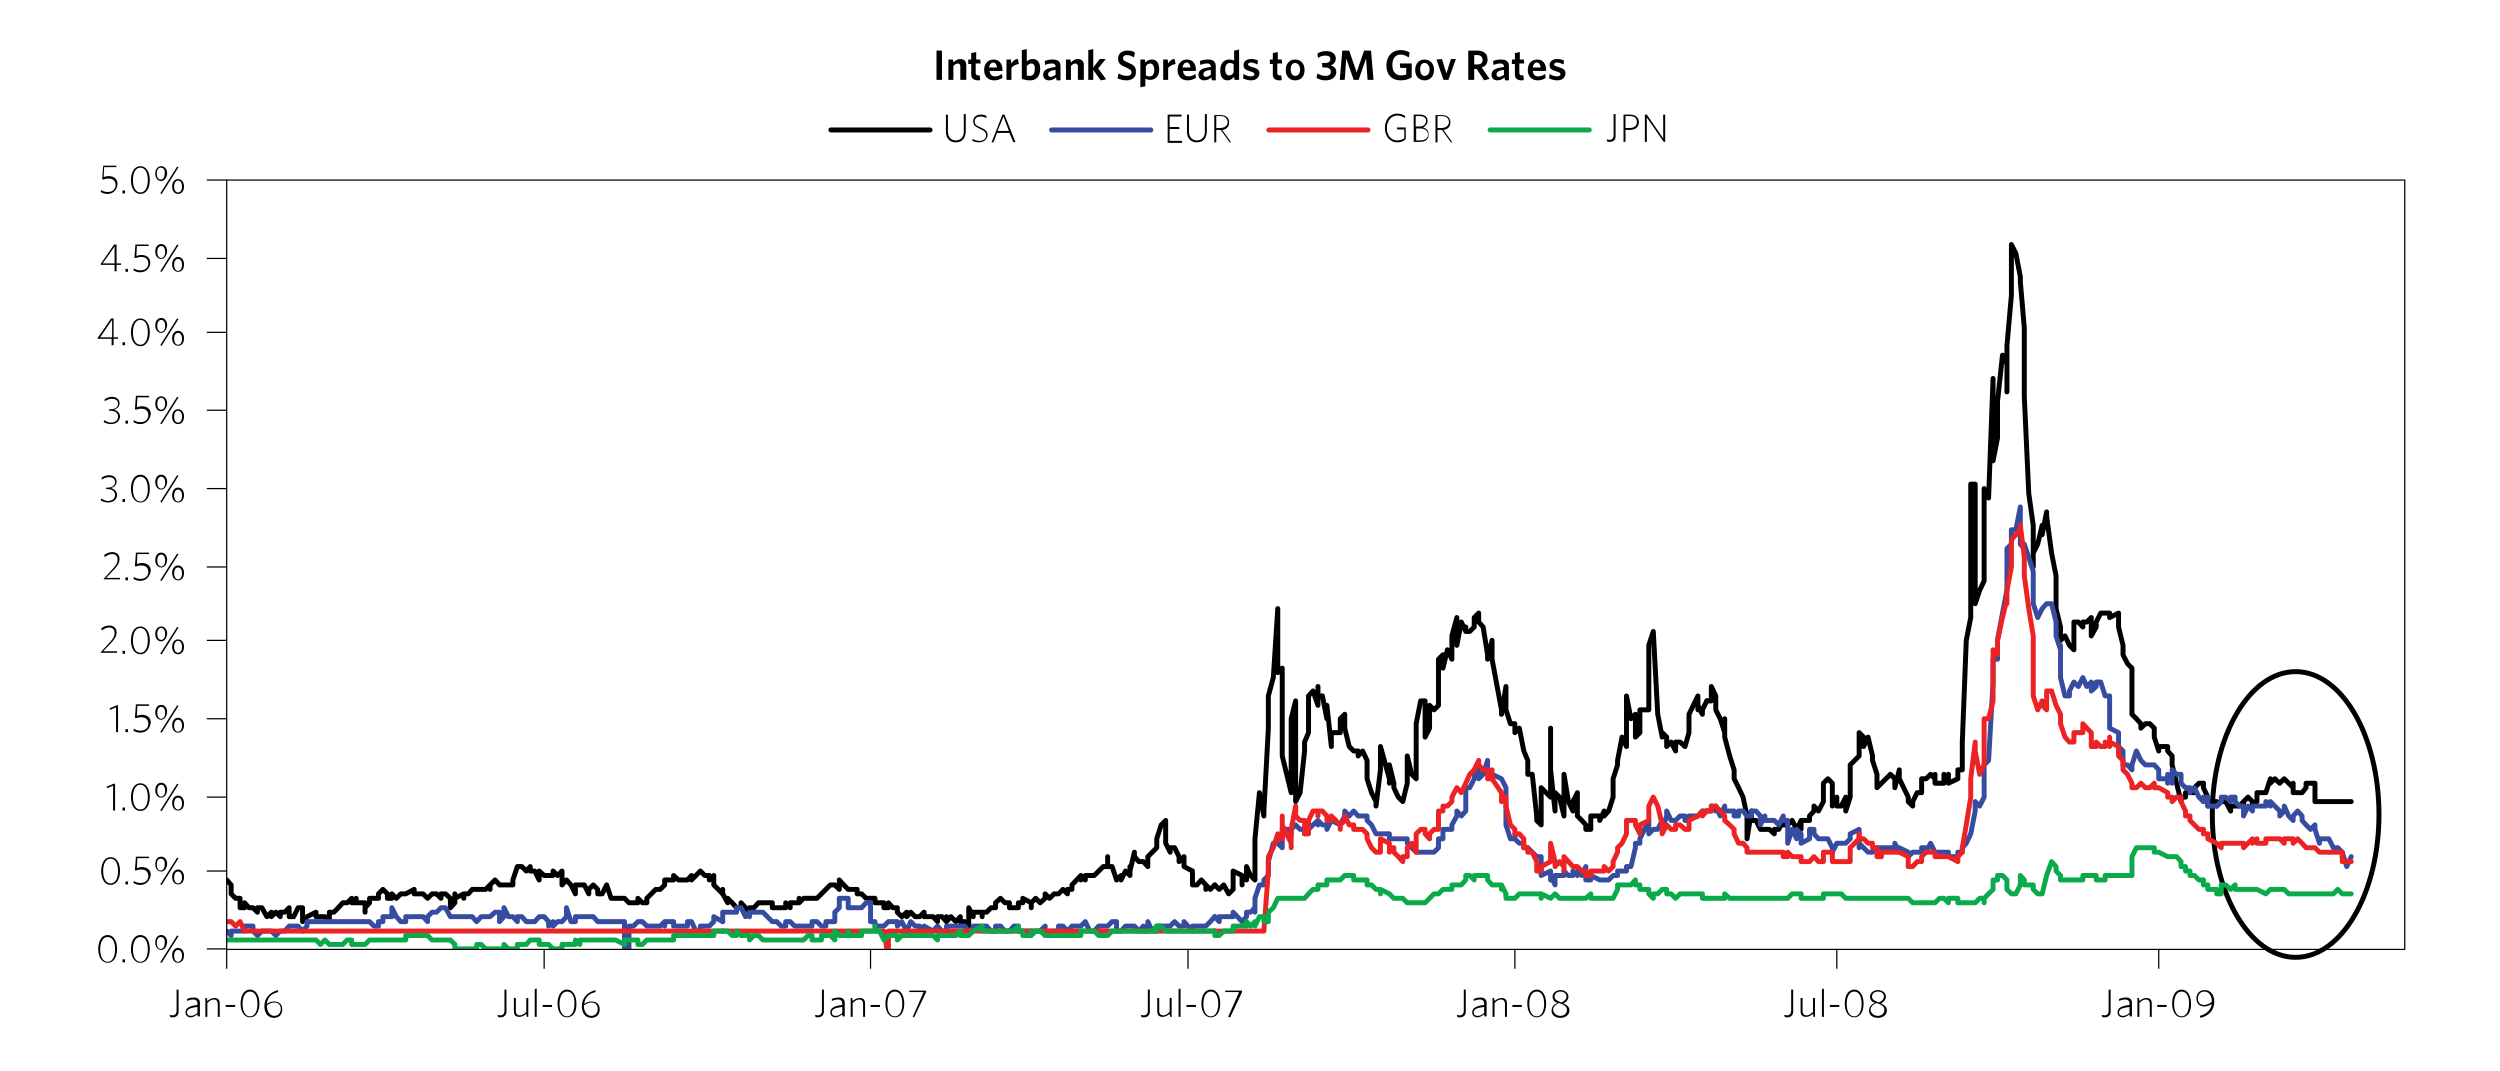 <?xml version="1.0" encoding="utf-8"?>
<!-- Generator: Adobe Illustrator 24.1.2, SVG Export Plug-In . SVG Version: 6.00 Build 0)  -->
<svg version="1.1" id="Layer_1" xmlns="http://www.w3.org/2000/svg" xmlns:xlink="http://www.w3.org/1999/xlink" x="0px" y="0px"
	 viewBox="0 0 504 216" style="enable-background:new 0 0 504 216;" xml:space="preserve">
<style type="text/css">
	.st0{fill:none;stroke:#000000;stroke-linecap:round;stroke-linejoin:round;stroke-miterlimit:10;}
	.st1{fill:none;stroke:#364CA0;stroke-linecap:round;stroke-linejoin:round;stroke-miterlimit:10;}
	.st2{fill:none;stroke:#ED2224;stroke-linecap:round;stroke-linejoin:round;stroke-miterlimit:10;}
	.st3{fill:none;stroke:#0AAA4B;stroke-linecap:round;stroke-linejoin:round;stroke-miterlimit:10;}
	.st4{fill:none;stroke:#000000;stroke-width:0.25;stroke-miterlimit:10;}
	.st5{clip-path:url(#SVGID_2_);fill:none;stroke:#000000;stroke-linecap:round;stroke-linejoin:round;stroke-miterlimit:10;}
	.st6{clip-path:url(#SVGID_2_);fill:none;stroke:#364CA0;stroke-linecap:round;stroke-linejoin:round;stroke-miterlimit:10;}
	.st7{clip-path:url(#SVGID_2_);fill:none;stroke:#ED2224;stroke-linecap:round;stroke-linejoin:round;stroke-miterlimit:10;}
	.st8{clip-path:url(#SVGID_2_);fill:none;stroke:#0AAA4B;stroke-linecap:round;stroke-linejoin:round;stroke-miterlimit:10;}
	.st9{fill:none;stroke:#000000;stroke-width:0.25;stroke-linecap:round;stroke-linejoin:round;stroke-miterlimit:10;}
</style>
<g>
	<g>
		<g>
			<line class="st0" x1="167.5" y1="26.2" x2="187.5" y2="26.2"/>
			<g>
				<path d="M192.7,28.7c-1.3,0-2-0.9-2-2.1v-3.5h0.4v3.4c0,1.1,0.6,1.8,1.6,1.8c1,0,1.6-0.7,1.6-1.8v-3.5h0.4v3.4
					C194.7,27.8,194,28.7,192.7,28.7z"/>
				<path d="M197.4,28.7c-0.6,0-1.1-0.2-1.4-0.3l0.1-0.4c0.3,0.2,0.8,0.4,1.4,0.4c0.7,0,1.3-0.4,1.3-1.1c0-0.6-0.3-0.9-1.2-1.3
					c-1.1-0.5-1.4-0.8-1.4-1.6c0-0.8,0.7-1.3,1.5-1.3c0.5,0,0.9,0.1,1.2,0.3l-0.1,0.4c-0.3-0.2-0.7-0.3-1.2-0.3
					c-0.7,0-1.1,0.4-1.1,1c0,0.6,0.3,0.8,1.2,1.2c1,0.4,1.4,0.8,1.4,1.6C199,28.1,198.3,28.7,197.4,28.7z"/>
				<path d="M202.1,23.1h0.4l2.2,5.5l-0.4,0.1l-0.8-1.9H201l-0.7,1.9h-0.4L202.1,23.1z M201.1,26.4h2.3l-1.1-2.9L201.1,26.4z"/>
			</g>
			<line class="st1" x1="212" y1="26.2" x2="232" y2="26.2"/>
			<g>
				<path d="M235.4,28.6v-5.5h2.8v0.4h-2.4v2.1h1.9l0.1,0.4h-2v2.4h2.5v0.4H235.4z"/>
				<path d="M241.3,28.7c-1.3,0-2-0.9-2-2.1v-3.5h0.4v3.4c0,1.1,0.6,1.8,1.6,1.8c1,0,1.6-0.7,1.6-1.8v-3.5h0.4v3.4
					C243.3,27.8,242.6,28.7,241.3,28.7z"/>
				<path d="M247.9,28.7l-1.8-2.5h-0.9v2.5h-0.4v-5.5h1.3c1.1,0,1.7,0.6,1.7,1.5c0,0.9-0.6,1.4-1.4,1.5l1.8,2.5L247.9,28.7z
					 M246.1,23.4h-0.9v2.4h0.8c0.9,0,1.5-0.5,1.5-1.2C247.4,23.9,247,23.4,246.1,23.4z"/>
			</g>
			<line class="st2" x1="255.8" y1="26.2" x2="275.8" y2="26.2"/>
			<g>
				<path d="M281.7,28.7c-1.5,0-2.5-1.2-2.5-2.9s1-2.9,2.5-2.9c0.6,0,1.2,0.2,1.6,0.5l-0.1,0.4c-0.4-0.3-0.9-0.5-1.5-0.5
					c-1.2,0-2.1,1-2.1,2.5c0,1.5,0.8,2.5,2.1,2.5c0.6,0,1-0.2,1.4-0.4v-1.8h-1.4l-0.1-0.4h1.8v2.3C283,28.5,282.4,28.7,281.7,28.7z"
					/>
				<path d="M286.3,28.6H285v-5.5h1.2c1.1,0,1.6,0.5,1.6,1.3c0,0.6-0.4,1-0.9,1.3c0.7,0.2,1.1,0.6,1.1,1.4
					C288.1,28,287.4,28.6,286.3,28.6z M286.2,23.4h-0.8v2.1h0.8c0.8,0,1.3-0.5,1.3-1.1C287.5,23.8,287.1,23.4,286.2,23.4z
					 M286.3,25.9h-0.8v2.4h0.9c0.9,0,1.5-0.5,1.5-1.2C287.8,26.2,287.1,25.9,286.3,25.9z"/>
				<path d="M292.5,28.7l-1.8-2.5h-0.9v2.5h-0.4v-5.5h1.3c1.1,0,1.7,0.6,1.7,1.5c0,0.9-0.6,1.4-1.4,1.5l1.8,2.5L292.5,28.7z
					 M290.7,23.4h-0.9v2.4h0.8c0.9,0,1.5-0.5,1.5-1.2C292.1,23.9,291.6,23.4,290.7,23.4z"/>
			</g>
			<line class="st3" x1="300.4" y1="26.2" x2="320.4" y2="26.2"/>
			<g>
				<path d="M324.5,28.6c-0.2,0-0.4,0-0.5-0.1l-0.1-0.4c0.2,0,0.4,0.1,0.5,0.1c0.6,0,0.9-0.3,0.9-1v-4.2h0.4v4.2
					C325.8,28.2,325.3,28.6,324.5,28.6z"/>
				<path d="M328.5,26.2h-0.8v2.4h-0.4v-5.5h1.3c1.1,0,1.8,0.6,1.8,1.5C330.4,25.7,329.6,26.2,328.5,26.2z M328.6,23.4h-0.9v2.4h0.8
					c0.9,0,1.5-0.4,1.5-1.2C330,23.8,329.5,23.4,328.6,23.4z"/>
				<path d="M335.4,28.6l-3.4-4.9v4.9h-0.4v-5.5h0.4l3.3,4.8v-4.8h0.4v5.5H335.4z"/>
			</g>
		</g>
		<g>
			<path d="M188.8,16.1v-5.9h1.1v5.9H188.8z"/>
			<path d="M193.6,16.1v-2.7c0-0.4-0.2-0.6-0.5-0.6c-0.3,0-0.6,0.2-0.9,0.5v2.8h-1V12h0.9l0.1,0.6c0.4-0.4,0.8-0.7,1.4-0.7
				c0.8,0,1.2,0.5,1.2,1.2v3H193.6z"/>
			<path d="M197.2,16.2c-0.8,0-1.4-0.3-1.4-1.2v-2.1h-0.6V12h0.6v-1.3l1-0.2V12h0.8l0.1,0.8h-1v1.9c0,0.3,0.2,0.5,0.5,0.5
				c0.1,0,0.2,0,0.3,0l0.1,0.9C197.7,16.1,197.5,16.2,197.2,16.2z"/>
			<path d="M200.4,16.2c-1.1,0-2-0.7-2-2.1c0-1.3,0.8-2.1,1.9-2.1c1.2,0,1.8,0.9,1.8,2.1c0,0.1,0,0.2,0,0.2h-2.6
				c0.1,0.8,0.5,1.1,1.1,1.1c0.5,0,1-0.2,1.4-0.5l0.1,0.8C201.6,16,201.1,16.2,200.4,16.2z M199.4,13.6h1.6c-0.1-0.6-0.3-1-0.8-1
				C199.9,12.6,199.5,12.9,199.4,13.6z"/>
			<path d="M203.9,13.7v2.4h-1V12h0.9l0.1,0.8c0.3-0.5,0.7-0.9,1.3-0.9l0.2,1C204.7,13,204.2,13.3,203.9,13.7z"/>
			<path d="M207.7,16.2c-0.6,0-1.2-0.1-1.7-0.3v-5.8l1-0.2v2.5c0.3-0.3,0.6-0.5,1.2-0.5c0.9,0,1.5,0.6,1.5,2
				C209.7,15.4,208.9,16.2,207.7,16.2z M207.9,12.8c-0.3,0-0.6,0.2-0.9,0.5v1.9c0.2,0.1,0.4,0.1,0.6,0.1c0.6,0,1-0.4,1-1.3
				C208.7,13.2,208.4,12.8,207.9,12.8z"/>
			<path d="M213,16.1l-0.1-0.5c-0.3,0.3-0.8,0.6-1.4,0.6c-0.7,0-1.2-0.4-1.2-1.1c0-1,0.8-1.4,2.5-1.6v-0.1c0-0.4-0.3-0.6-0.7-0.6
				c-0.5,0-0.9,0.1-1.4,0.3l-0.1-0.8c0.5-0.2,1-0.3,1.6-0.3c1.1,0,1.6,0.4,1.6,1.4v2.8H213z M212.8,14.1c-1.2,0.1-1.5,0.5-1.5,0.9
				c0,0.3,0.2,0.5,0.5,0.5c0.3,0,0.7-0.2,1-0.4V14.1z"/>
			<path d="M217.3,16.1v-2.7c0-0.4-0.2-0.6-0.5-0.6c-0.3,0-0.6,0.2-0.9,0.5v2.8h-1V12h0.9l0.1,0.6c0.4-0.4,0.8-0.7,1.4-0.7
				c0.8,0,1.2,0.5,1.2,1.2v3H217.3z"/>
			<path d="M221.9,16.2l-1.5-2.1v2h-1v-6l1-0.2v3.7l1.3-1.7h1.2l-1.5,1.9L223,16L221.9,16.2z"/>
			<path d="M227.1,16.2c-0.7,0-1.3-0.2-1.8-0.4l0.2-1c0.5,0.3,1.1,0.5,1.7,0.5c0.5,0,0.9-0.2,0.9-0.7c0-0.4-0.2-0.6-1.1-1
				c-1.1-0.5-1.6-0.8-1.6-1.8c0-1,0.8-1.6,1.9-1.6c0.7,0,1.1,0.1,1.5,0.4l-0.2,1c-0.4-0.3-0.9-0.5-1.4-0.5c-0.6,0-0.8,0.3-0.8,0.6
				c0,0.4,0.2,0.6,1,0.9c1.2,0.5,1.6,0.9,1.6,1.8C229.1,15.6,228.2,16.2,227.1,16.2z"/>
			<path d="M231.9,16.1c-0.4,0-0.7-0.1-1-0.2v1.5l-1,0.2V12h0.9l0.1,0.6c0.3-0.3,0.7-0.6,1.3-0.6c0.9,0,1.5,0.6,1.5,2
				C233.7,15.5,232.8,16.1,231.9,16.1z M231.9,12.8c-0.4,0-0.7,0.2-0.9,0.6v1.8c0.2,0.1,0.4,0.2,0.8,0.2c0.5,0,0.9-0.4,0.9-1.3
				C232.7,13.2,232.3,12.8,231.9,12.8z"/>
			<path d="M235.5,13.7v2.4h-1V12h0.9l0.1,0.8c0.3-0.5,0.7-0.9,1.3-0.9l0.2,1C236.4,13,235.8,13.3,235.5,13.7z"/>
			<path d="M239.4,16.2c-1.1,0-2-0.7-2-2.1c0-1.3,0.8-2.1,1.9-2.1c1.2,0,1.8,0.9,1.8,2.1c0,0.1,0,0.2,0,0.2h-2.6
				c0.1,0.8,0.5,1.1,1.1,1.1c0.5,0,1-0.2,1.4-0.5l0.1,0.8C240.6,16,240.1,16.2,239.4,16.2z M238.4,13.6h1.6c-0.1-0.6-0.3-1-0.8-1
				C238.9,12.6,238.5,12.9,238.4,13.6z"/>
			<path d="M244.3,16.1l-0.1-0.5c-0.3,0.3-0.8,0.6-1.4,0.6c-0.7,0-1.2-0.4-1.2-1.1c0-1,0.8-1.4,2.5-1.6v-0.1c0-0.4-0.3-0.6-0.7-0.6
				c-0.5,0-0.9,0.1-1.4,0.3l-0.1-0.8c0.5-0.2,1-0.3,1.6-0.3c1.1,0,1.6,0.4,1.6,1.4v2.8H244.3z M244.1,14.1c-1.2,0.1-1.5,0.5-1.5,0.9
				c0,0.3,0.2,0.5,0.5,0.5c0.3,0,0.7-0.2,1-0.4V14.1z"/>
			<path d="M248.9,16.1l-0.1-0.6c-0.3,0.3-0.7,0.7-1.3,0.7c-0.9,0-1.5-0.6-1.5-2c0-1.5,0.8-2.2,1.8-2.2c0.4,0,0.7,0.1,1,0.2v-2
				l1-0.2v6.1H248.9z M248.7,12.9c-0.3-0.1-0.5-0.2-0.8-0.2c-0.5,0-0.9,0.4-0.9,1.3c0,0.8,0.3,1.2,0.8,1.2c0.4,0,0.7-0.2,0.9-0.6
				V12.9z"/>
			<path d="M252.2,16.2c-0.6,0-1.2-0.2-1.6-0.4l0.1-0.9c0.4,0.3,1,0.5,1.5,0.5c0.4,0,0.7-0.2,0.7-0.4c0-0.3-0.2-0.4-0.8-0.6
				c-1-0.3-1.4-0.5-1.4-1.3c0-0.7,0.6-1.2,1.5-1.2c0.5,0,1,0.1,1.4,0.3l-0.1,0.8c-0.4-0.2-0.9-0.4-1.3-0.4c-0.4,0-0.6,0.2-0.6,0.4
				c0,0.2,0.2,0.3,0.8,0.5c1.1,0.3,1.5,0.6,1.5,1.3C253.8,15.7,253.2,16.2,252.2,16.2z"/>
			<path d="M258,16.2c-0.8,0-1.4-0.3-1.4-1.2v-2.1h-0.6V12h0.6v-1.3l1-0.2V12h0.8l0.1,0.8h-1v1.9c0,0.3,0.2,0.5,0.5,0.5
				c0.1,0,0.2,0,0.3,0l0.1,0.9C258.5,16.1,258.3,16.2,258,16.2z"/>
			<path d="M261.1,16.2c-1.1,0-1.9-0.8-1.9-2.1s0.8-2.1,1.9-2.1c1.1,0,1.9,0.8,1.9,2.1S262.3,16.2,261.1,16.2z M261.1,12.7
				c-0.6,0-0.9,0.5-0.9,1.3c0,0.7,0.3,1.3,0.9,1.3c0.6,0,1-0.5,1-1.3C262.1,13.3,261.7,12.7,261.1,12.7z"/>
			<path d="M267.2,16.2c-0.7,0-1.3-0.2-1.8-0.5l0.2-0.9c0.5,0.3,1,0.5,1.6,0.5c0.7,0,1.1-0.3,1.1-0.8c0-0.6-0.4-0.9-1.3-0.9h-0.4
				l-0.1-0.9h0.5c0.9,0,1.2-0.3,1.2-0.8c0-0.4-0.3-0.7-1-0.7c-0.6,0-1.1,0.2-1.5,0.5l-0.1-0.9c0.4-0.3,1-0.5,1.8-0.5
				c1.3,0,1.9,0.7,1.9,1.5c0,0.7-0.4,1.1-1,1.4c0.7,0.2,1.1,0.6,1.1,1.4C269.3,15.6,268.5,16.2,267.2,16.2z"/>
			<path d="M275.7,16.1l-0.3-4.3l-1.5,4.3h-1l-1.5-4.3l-0.3,4.3h-1l0.5-5.9h1.4l1.5,4.4l1.5-4.4h1.4l0.5,5.9H275.7z"/>
			<path d="M282.4,16.2c-1.9,0-2.9-1.2-2.9-3c0-1.8,1.1-3.1,2.9-3.1c0.7,0,1.3,0.2,1.8,0.5l-0.2,1c-0.4-0.3-1-0.6-1.6-0.6
				c-1.1,0-1.7,0.8-1.7,2.1c0,1.3,0.6,2.1,1.8,2.1c0.4,0,0.7-0.1,1-0.2v-1.3h-1.2l-0.1-0.9h2.4v2.8C283.9,16,283.2,16.2,282.4,16.2z
				"/>
			<path d="M287.2,16.2c-1.1,0-1.9-0.8-1.9-2.1s0.8-2.1,1.9-2.1c1.1,0,1.9,0.8,1.9,2.1S288.3,16.2,287.2,16.2z M287.2,12.7
				c-0.6,0-0.9,0.5-0.9,1.3c0,0.7,0.3,1.3,0.9,1.3c0.6,0,1-0.5,1-1.3C288.2,13.3,287.8,12.7,287.2,12.7z"/>
			<path d="M292,16.1h-1l-1.4-4.1l1.1-0.1l0.9,2.9l0.9-2.9h1L292,16.1z"/>
			<path d="M299.2,16.2l-1.5-2.3h-0.5v2.2H296v-5.9h1.8c1.3,0,2.1,0.6,2.1,1.8c0,0.9-0.5,1.4-1.2,1.6l1.6,2.3L299.2,16.2z
				 M297.8,11.1h-0.6V13h0.6c0.7,0,1.1-0.3,1.1-0.9C298.9,11.5,298.5,11.1,297.8,11.1z"/>
			<path d="M303.4,16.1l-0.1-0.5c-0.3,0.3-0.8,0.6-1.4,0.6c-0.7,0-1.2-0.4-1.2-1.1c0-1,0.8-1.4,2.5-1.6v-0.1c0-0.4-0.3-0.6-0.7-0.6
				c-0.5,0-0.9,0.1-1.4,0.3l-0.1-0.8c0.5-0.2,1-0.3,1.6-0.3c1.1,0,1.6,0.4,1.6,1.4v2.8H303.4z M303.2,14.1c-1.2,0.1-1.5,0.5-1.5,0.9
				c0,0.3,0.2,0.5,0.5,0.5c0.3,0,0.7-0.2,1-0.4V14.1z"/>
			<path d="M306.8,16.2c-0.8,0-1.4-0.3-1.4-1.2v-2.1h-0.6V12h0.6v-1.3l1-0.2V12h0.8l0.1,0.8h-1v1.9c0,0.3,0.2,0.5,0.5,0.5
				c0.1,0,0.2,0,0.3,0l0.1,0.9C307.3,16.1,307.1,16.2,306.8,16.2z"/>
			<path d="M310,16.2c-1.1,0-2-0.7-2-2.1c0-1.3,0.8-2.1,1.9-2.1c1.2,0,1.8,0.9,1.8,2.1c0,0.1,0,0.2,0,0.2H309
				c0.1,0.8,0.5,1.1,1.1,1.1c0.5,0,1-0.2,1.4-0.5l0.1,0.8C311.2,16,310.7,16.2,310,16.2z M309,13.6h1.6c-0.1-0.6-0.3-1-0.8-1
				C309.5,12.6,309.1,12.9,309,13.6z"/>
			<path d="M313.9,16.2c-0.6,0-1.2-0.2-1.6-0.4l0.1-0.9c0.4,0.3,1,0.5,1.5,0.5c0.4,0,0.7-0.2,0.7-0.4c0-0.3-0.2-0.4-0.8-0.6
				c-1-0.3-1.4-0.5-1.4-1.3c0-0.7,0.6-1.2,1.5-1.2c0.5,0,1,0.1,1.4,0.3l-0.1,0.8c-0.4-0.2-0.9-0.4-1.3-0.4c-0.4,0-0.6,0.2-0.6,0.4
				c0,0.2,0.2,0.3,0.8,0.5c1.1,0.3,1.5,0.6,1.5,1.3C315.5,15.7,315,16.2,313.9,16.2z"/>
		</g>
	</g>
	<g>
		<g>
			<line class="st4" x1="41.7" y1="191.3" x2="45.7" y2="191.3"/>
			<line class="st4" x1="41.7" y1="175.6" x2="45.7" y2="175.6"/>
			<line class="st4" x1="41.7" y1="160.7" x2="45.7" y2="160.7"/>
			<line class="st4" x1="41.7" y1="144.9" x2="45.7" y2="144.9"/>
			<line class="st4" x1="41.7" y1="129.1" x2="45.7" y2="129.1"/>
			<line class="st4" x1="41.7" y1="114.3" x2="45.7" y2="114.3"/>
			<line class="st4" x1="41.7" y1="98.5" x2="45.7" y2="98.5"/>
			<line class="st4" x1="41.7" y1="82.7" x2="45.7" y2="82.7"/>
			<line class="st4" x1="41.7" y1="67" x2="45.7" y2="67"/>
			<line class="st4" x1="41.7" y1="52.1" x2="45.7" y2="52.1"/>
			<line class="st4" x1="41.7" y1="36.3" x2="45.7" y2="36.3"/>
		</g>
		<g>
			<line class="st4" x1="45.7" y1="195.3" x2="45.7" y2="191.3"/>
			<line class="st4" x1="109.7" y1="195.3" x2="109.7" y2="191.3"/>
			<line class="st4" x1="175.5" y1="195.3" x2="175.5" y2="191.3"/>
			<line class="st4" x1="239.5" y1="195.3" x2="239.5" y2="191.3"/>
			<line class="st4" x1="305.4" y1="195.3" x2="305.4" y2="191.3"/>
			<line class="st4" x1="370.3" y1="195.3" x2="370.3" y2="191.3"/>
			<line class="st4" x1="435.2" y1="195.3" x2="435.2" y2="191.3"/>
		</g>
		<g>
			<g>
				<path d="M21.7,194.1c-1.2,0-1.9-1.2-1.9-2.8c0-1.6,0.7-2.8,1.9-2.8s1.9,1.2,1.9,2.8C23.6,193,22.9,194.1,21.7,194.1z
					 M21.7,188.9c-1,0-1.5,1.1-1.5,2.5c0,1.4,0.5,2.5,1.5,2.5c1,0,1.5-1.1,1.5-2.5C23.2,189.9,22.7,188.9,21.7,188.9z"/>
				<path d="M24.7,194v-0.6h0.5v0.6H24.7z"/>
				<path d="M28.3,194.1c-1.2,0-1.9-1.2-1.9-2.8c0-1.6,0.7-2.8,1.9-2.8s1.9,1.2,1.9,2.8C30.2,193,29.5,194.1,28.3,194.1z
					 M28.3,188.9c-1,0-1.5,1.1-1.5,2.5c0,1.4,0.5,2.5,1.5,2.5c1,0,1.5-1.1,1.5-2.5C29.8,189.9,29.3,188.9,28.3,188.9z"/>
				<path d="M32.5,191.5c-0.7,0-1.2-0.6-1.2-1.5c0-0.9,0.5-1.5,1.2-1.5c0.7,0,1.2,0.6,1.2,1.5C33.6,190.9,33.1,191.5,32.5,191.5z
					 M32.4,188.9c-0.5,0-0.8,0.5-0.8,1.2c0,0.7,0.3,1.2,0.8,1.2c0.5,0,0.8-0.5,0.8-1.2C33.3,189.4,33,188.9,32.4,188.9z M32.3,194
					l1.7-2.7l1.7-2.7l0.3,0.1l-1.7,2.7l-1.7,2.7L32.3,194z M35.9,194.1c-0.7,0-1.2-0.6-1.2-1.5c0-0.9,0.5-1.5,1.2-1.5
					c0.7,0,1.2,0.6,1.2,1.5C37.1,193.5,36.6,194.1,35.9,194.1z M35.9,191.5c-0.5,0-0.8,0.5-0.8,1.2c0,0.7,0.3,1.2,0.8,1.2
					c0.5,0,0.8-0.5,0.8-1.2C36.7,192,36.4,191.5,35.9,191.5z"/>
			</g>
			<g>
				<path d="M22.3,178.4c-1.2,0-1.9-1.2-1.9-2.8c0-1.6,0.7-2.8,1.9-2.8c1.2,0,1.9,1.2,1.9,2.8C24.2,177.2,23.5,178.4,22.3,178.4z
					 M22.3,173.1c-1,0-1.5,1.1-1.5,2.5c0,1.4,0.5,2.5,1.5,2.5c1,0,1.5-1.1,1.5-2.5C23.8,174.2,23.3,173.1,22.3,173.1z"/>
				<path d="M25.3,178.3v-0.6h0.5v0.6H25.3z"/>
				<path d="M28.3,178.4c-0.6,0-1.1-0.2-1.4-0.4l0.1-0.4c0.4,0.3,0.8,0.4,1.4,0.4c0.8,0,1.5-0.5,1.5-1.4c0-0.8-0.5-1.3-1.4-1.3
					c-0.5,0-0.8,0.1-1.1,0.2l-0.2-0.1l0.2-2.7h2.6l0.1,0.3h-2.4l-0.1,2c0.3-0.1,0.6-0.2,1-0.2c1.1,0,1.8,0.6,1.8,1.6
					C30.2,177.7,29.3,178.4,28.3,178.4z"/>
				<path d="M32.5,175.7c-0.7,0-1.2-0.6-1.2-1.5c0-0.9,0.5-1.5,1.2-1.5c0.7,0,1.2,0.6,1.2,1.5C33.6,175.2,33.1,175.7,32.5,175.7z
					 M32.4,173.1c-0.5,0-0.8,0.5-0.8,1.2c0,0.7,0.3,1.2,0.8,1.2c0.5,0,0.8-0.5,0.8-1.2C33.3,173.6,33,173.1,32.4,173.1z M32.3,178.3
					l1.7-2.7l1.7-2.7l0.3,0.1l-1.7,2.7l-1.7,2.7L32.3,178.3z M35.9,178.3c-0.7,0-1.2-0.6-1.2-1.5c0-0.9,0.5-1.5,1.2-1.5
					c0.7,0,1.2,0.6,1.2,1.5C37.1,177.8,36.6,178.3,35.9,178.3z M35.9,175.7c-0.5,0-0.8,0.5-0.8,1.2c0,0.7,0.3,1.2,0.8,1.2
					c0.5,0,0.8-0.5,0.8-1.2C36.7,176.2,36.4,175.7,35.9,175.7z"/>
			</g>
			<g>
				<path d="M22.8,163.4v-5l-1.2,0.5l-0.1-0.3l1.4-0.6h0.3v5.4H22.8z"/>
				<path d="M24.7,163.4v-0.6h0.5v0.6H24.7z"/>
				<path d="M28.3,163.5c-1.2,0-1.9-1.2-1.9-2.8c0-1.6,0.7-2.8,1.9-2.8s1.9,1.2,1.9,2.8C30.2,162.3,29.5,163.5,28.3,163.5z
					 M28.3,158.2c-1,0-1.5,1.1-1.5,2.5c0,1.4,0.5,2.5,1.5,2.5c1,0,1.5-1.1,1.5-2.5C29.8,159.3,29.3,158.2,28.3,158.2z"/>
				<path d="M32.5,160.8c-0.7,0-1.2-0.6-1.2-1.5c0-0.9,0.5-1.5,1.2-1.5c0.7,0,1.2,0.6,1.2,1.5C33.6,160.3,33.1,160.8,32.5,160.8z
					 M32.5,158.2c-0.5,0-0.8,0.5-0.8,1.2c0,0.7,0.3,1.2,0.8,1.2c0.5,0,0.8-0.5,0.8-1.2C33.3,158.7,33,158.2,32.5,158.2z M32.3,163.4
					l1.7-2.7l1.7-2.7l0.3,0.1l-1.7,2.7l-1.7,2.7L32.3,163.4z M35.9,163.4c-0.7,0-1.2-0.6-1.2-1.5c0-0.9,0.5-1.5,1.2-1.5
					c0.7,0,1.2,0.6,1.2,1.5C37.1,162.9,36.6,163.4,35.9,163.4z M35.9,160.8c-0.5,0-0.8,0.5-0.8,1.2c0,0.7,0.3,1.2,0.8,1.2
					c0.5,0,0.8-0.5,0.8-1.2C36.7,161.3,36.4,160.8,35.9,160.8z"/>
			</g>
			<g>
				<path d="M23.4,147.6v-5l-1.2,0.5l-0.1-0.3l1.4-0.6h0.3v5.4H23.4z"/>
				<path d="M25.3,147.6V147h0.5v0.6H25.3z"/>
				<path d="M28.3,147.7c-0.6,0-1.1-0.2-1.4-0.4l0.1-0.4c0.4,0.3,0.8,0.4,1.4,0.4c0.8,0,1.5-0.5,1.5-1.4c0-0.8-0.5-1.3-1.4-1.3
					c-0.5,0-0.8,0.1-1.1,0.2l-0.2-0.1l0.2-2.7h2.6l0.1,0.3h-2.4l-0.1,2c0.3-0.1,0.6-0.2,1-0.2c1.1,0,1.8,0.6,1.8,1.6
					C30.2,147.1,29.3,147.7,28.3,147.7z"/>
				<path d="M32.5,145.1c-0.7,0-1.2-0.6-1.2-1.5c0-0.9,0.5-1.5,1.2-1.5c0.7,0,1.2,0.6,1.2,1.5C33.6,144.5,33.1,145.1,32.5,145.1z
					 M32.5,142.5c-0.5,0-0.8,0.5-0.8,1.2c0,0.7,0.3,1.2,0.8,1.2c0.5,0,0.8-0.5,0.8-1.2C33.3,143,33,142.5,32.5,142.5z M32.3,147.6
					l1.7-2.7l1.7-2.7l0.3,0.1l-1.7,2.7l-1.7,2.7L32.3,147.6z M35.9,147.7c-0.7,0-1.2-0.6-1.2-1.5c0-0.9,0.5-1.5,1.2-1.5
					c0.7,0,1.2,0.6,1.2,1.5C37.1,147.1,36.6,147.7,35.9,147.7z M35.9,145.1c-0.5,0-0.8,0.5-0.8,1.2c0,0.7,0.3,1.2,0.8,1.2
					c0.5,0,0.8-0.5,0.8-1.2C36.7,145.6,36.4,145.1,35.9,145.1z"/>
			</g>
			<g>
				<path d="M20.3,131.8v-0.3l2-2.2c0.6-0.7,0.8-1.1,0.8-1.7c0-0.7-0.4-1.1-1.1-1.1c-0.6,0-1,0.3-1.5,0.6l-0.1-0.4
					c0.4-0.3,0.9-0.6,1.6-0.6c1,0,1.5,0.6,1.5,1.4c0,0.7-0.3,1.2-0.9,1.9l-1.8,1.9h2.8l0,0.3H20.3z"/>
				<path d="M24.7,131.8v-0.6h0.5v0.6H24.7z"/>
				<path d="M28.3,131.9c-1.2,0-1.9-1.2-1.9-2.8c0-1.6,0.7-2.8,1.9-2.8s1.9,1.2,1.9,2.8C30.2,130.7,29.5,131.9,28.3,131.9z
					 M28.3,126.6c-1,0-1.5,1.1-1.5,2.5c0,1.4,0.5,2.5,1.5,2.5c1,0,1.5-1.1,1.5-2.5C29.8,127.7,29.3,126.6,28.3,126.6z"/>
				<path d="M32.5,129.3c-0.7,0-1.2-0.6-1.2-1.5c0-0.9,0.5-1.5,1.2-1.5c0.7,0,1.2,0.6,1.2,1.5C33.6,128.7,33.1,129.3,32.5,129.3z
					 M32.5,126.6c-0.5,0-0.8,0.5-0.8,1.2c0,0.7,0.3,1.2,0.8,1.2c0.5,0,0.8-0.5,0.8-1.2C33.3,127.1,33,126.6,32.5,126.6z M32.3,131.8
					l1.7-2.7l1.7-2.7l0.3,0.1l-1.7,2.7l-1.7,2.7L32.3,131.8z M35.9,131.9c-0.7,0-1.2-0.6-1.2-1.5c0-0.9,0.5-1.5,1.2-1.5
					c0.7,0,1.2,0.6,1.2,1.5C37.1,131.3,36.6,131.9,35.9,131.9z M35.9,129.2c-0.5,0-0.8,0.5-0.8,1.2c0,0.7,0.3,1.2,0.8,1.2
					c0.5,0,0.8-0.5,0.8-1.2C36.7,129.7,36.4,129.2,35.9,129.2z"/>
			</g>
			<g>
				<path d="M20.9,117v-0.3l2-2.2c0.6-0.7,0.8-1.1,0.8-1.7c0-0.7-0.4-1.1-1.1-1.1c-0.6,0-1,0.3-1.5,0.6l-0.1-0.4
					c0.4-0.3,0.9-0.6,1.6-0.6c1,0,1.5,0.6,1.5,1.4c0,0.7-0.3,1.2-0.9,1.9l-1.8,1.9h2.8l0,0.3H20.9z"/>
				<path d="M25.3,117v-0.6h0.5v0.6H25.3z"/>
				<path d="M28.3,117.1c-0.6,0-1.1-0.2-1.4-0.4l0.1-0.4c0.4,0.3,0.8,0.4,1.4,0.4c0.8,0,1.5-0.5,1.5-1.4c0-0.8-0.5-1.3-1.4-1.3
					c-0.5,0-0.8,0.1-1.1,0.2l-0.2-0.1l0.2-2.7h2.6l0.1,0.3h-2.4l-0.1,2c0.3-0.1,0.6-0.2,1-0.2c1.1,0,1.8,0.6,1.8,1.6
					C30.2,116.4,29.3,117.1,28.3,117.1z"/>
				<path d="M32.5,114.4c-0.7,0-1.2-0.6-1.2-1.5c0-0.9,0.5-1.5,1.2-1.5c0.7,0,1.2,0.6,1.2,1.5C33.6,113.9,33.1,114.4,32.5,114.4z
					 M32.5,111.8c-0.5,0-0.8,0.5-0.8,1.2c0,0.7,0.3,1.2,0.8,1.2c0.5,0,0.8-0.5,0.8-1.2C33.3,112.3,33,111.8,32.5,111.8z M32.3,117
					l1.7-2.7l1.7-2.7l0.3,0.1l-1.7,2.7l-1.7,2.7L32.3,117z M35.9,117c-0.7,0-1.2-0.6-1.2-1.5c0-0.9,0.5-1.5,1.2-1.5
					c0.7,0,1.2,0.6,1.2,1.5C37.1,116.5,36.6,117,35.9,117z M35.9,114.4c-0.5,0-0.8,0.5-0.8,1.2c0,0.7,0.3,1.2,0.8,1.2
					c0.5,0,0.8-0.5,0.8-1.2C36.7,114.9,36.4,114.4,35.9,114.4z"/>
			</g>
			<g>
				<path d="M21.8,101.3c-0.6,0-1.1-0.2-1.5-0.4l0.1-0.4c0.5,0.3,0.9,0.5,1.4,0.5c0.8,0,1.4-0.5,1.4-1.2c0-0.7-0.5-1.2-1.6-1.2h-0.2
					l0-0.3h0.3c1,0,1.5-0.5,1.5-1.1c0-0.6-0.4-1-1.2-1c-0.6,0-1,0.2-1.5,0.5l0-0.4c0.4-0.3,0.9-0.5,1.5-0.5c1,0,1.5,0.6,1.5,1.3
					c0,0.7-0.5,1.1-1.1,1.3c0.7,0.2,1.2,0.7,1.2,1.4C23.6,100.7,22.8,101.3,21.8,101.3z"/>
				<path d="M24.7,101.2v-0.6h0.5v0.6H24.7z"/>
				<path d="M28.3,101.3c-1.2,0-1.9-1.2-1.9-2.8c0-1.6,0.7-2.8,1.9-2.8s1.9,1.2,1.9,2.8C30.2,100.2,29.5,101.3,28.3,101.3z
					 M28.3,96.1c-1,0-1.5,1.1-1.5,2.5c0,1.4,0.5,2.5,1.5,2.5c1,0,1.5-1.1,1.5-2.5C29.8,97.1,29.3,96.1,28.3,96.1z"/>
				<path d="M32.5,98.7c-0.7,0-1.2-0.6-1.2-1.5c0-0.9,0.5-1.5,1.2-1.5c0.7,0,1.2,0.6,1.2,1.5C33.6,98.1,33.1,98.7,32.5,98.7z
					 M32.5,96.1c-0.5,0-0.8,0.5-0.8,1.2c0,0.7,0.3,1.2,0.8,1.2c0.5,0,0.8-0.5,0.8-1.2C33.3,96.6,33,96.1,32.5,96.1z M32.3,101.2
					l1.7-2.7l1.7-2.7l0.3,0.1l-1.7,2.7l-1.7,2.7L32.3,101.2z M35.9,101.3c-0.7,0-1.2-0.6-1.2-1.5c0-0.9,0.5-1.5,1.2-1.5
					c0.7,0,1.2,0.6,1.2,1.5C37.1,100.7,36.6,101.3,35.9,101.3z M35.9,98.7c-0.5,0-0.8,0.5-0.8,1.2c0,0.7,0.3,1.2,0.8,1.2
					c0.5,0,0.8-0.5,0.8-1.2C36.7,99.2,36.4,98.7,35.9,98.7z"/>
			</g>
			<g>
				<path d="M22.4,85.5c-0.6,0-1.1-0.2-1.5-0.4l0.1-0.4c0.5,0.3,0.9,0.5,1.4,0.5c0.8,0,1.4-0.5,1.4-1.2c0-0.7-0.5-1.2-1.6-1.2h-0.2
					l0-0.3h0.3c1,0,1.5-0.5,1.5-1.1c0-0.6-0.4-1-1.2-1c-0.6,0-1,0.2-1.5,0.5l0-0.4c0.4-0.3,0.9-0.5,1.5-0.5c1,0,1.5,0.6,1.5,1.3
					c0,0.7-0.5,1.1-1.1,1.3c0.7,0.2,1.2,0.7,1.2,1.4C24.1,84.9,23.4,85.5,22.4,85.5z"/>
				<path d="M25.3,85.4v-0.6h0.5v0.6H25.3z"/>
				<path d="M28.3,85.5c-0.6,0-1.1-0.2-1.4-0.4l0.1-0.4c0.4,0.3,0.8,0.4,1.4,0.4c0.8,0,1.5-0.5,1.5-1.4c0-0.8-0.5-1.3-1.4-1.3
					c-0.5,0-0.8,0.1-1.1,0.2l-0.2-0.1l0.2-2.7h2.6l0.1,0.3h-2.4l-0.1,2c0.3-0.1,0.6-0.2,1-0.2c1.1,0,1.8,0.6,1.8,1.6
					C30.2,84.8,29.3,85.5,28.3,85.5z"/>
				<path d="M32.5,82.9c-0.7,0-1.2-0.6-1.2-1.5c0-0.9,0.5-1.5,1.2-1.5c0.7,0,1.2,0.6,1.2,1.5C33.6,82.3,33.1,82.9,32.5,82.9z
					 M32.5,80.2c-0.5,0-0.8,0.5-0.8,1.2c0,0.7,0.3,1.2,0.8,1.2c0.5,0,0.8-0.5,0.8-1.2C33.3,80.7,33,80.2,32.5,80.2z M32.3,85.4
					l1.7-2.7l1.7-2.7l0.3,0.1l-1.7,2.7l-1.7,2.7L32.3,85.4z M35.9,85.5c-0.7,0-1.2-0.6-1.2-1.5c0-0.9,0.5-1.5,1.2-1.5
					c0.7,0,1.2,0.6,1.2,1.5C37.1,84.9,36.6,85.5,35.9,85.5z M35.9,82.8c-0.5,0-0.8,0.5-0.8,1.2c0,0.7,0.3,1.2,0.8,1.2
					c0.5,0,0.8-0.5,0.8-1.2C36.7,83.3,36.4,82.8,35.9,82.8z"/>
			</g>
			<g>
				<path d="M22.9,68.3v1.3h-0.4v-1.3h-2.8v-0.2l2.7-3.9h0.5V68h0.9v0.3H22.9z M22.5,64.6L20.2,68h2.4V64.6z"/>
				<path d="M24.7,69.7V69h0.5v0.6H24.7z"/>
				<path d="M28.3,69.8c-1.2,0-1.9-1.2-1.9-2.8c0-1.6,0.7-2.8,1.9-2.8s1.9,1.2,1.9,2.8C30.2,68.6,29.5,69.8,28.3,69.8z M28.3,64.5
					c-1,0-1.5,1.1-1.5,2.5c0,1.4,0.5,2.5,1.5,2.5c1,0,1.5-1.1,1.5-2.5C29.8,65.5,29.3,64.5,28.3,64.5z"/>
				<path d="M32.5,67.1c-0.7,0-1.2-0.6-1.2-1.5c0-0.9,0.5-1.5,1.2-1.5c0.7,0,1.2,0.6,1.2,1.5C33.6,66.5,33.1,67.1,32.5,67.1z
					 M32.5,64.5c-0.5,0-0.8,0.5-0.8,1.2c0,0.7,0.3,1.2,0.8,1.2c0.5,0,0.8-0.5,0.8-1.2C33.3,65,33,64.5,32.5,64.5z M32.3,69.6
					l1.7-2.7l1.7-2.7l0.3,0.1L34.3,67l-1.7,2.7L32.3,69.6z M35.9,69.7c-0.7,0-1.2-0.6-1.2-1.5c0-0.9,0.5-1.5,1.2-1.5
					c0.7,0,1.2,0.6,1.2,1.5C37.1,69.2,36.6,69.7,35.9,69.7z M35.9,67.1c-0.5,0-0.8,0.5-0.8,1.2c0,0.7,0.3,1.2,0.8,1.2
					c0.5,0,0.8-0.5,0.8-1.2C36.7,67.6,36.4,67.1,35.9,67.1z"/>
			</g>
			<g>
				<path d="M23.5,53.4v1.3h-0.4v-1.3h-2.8v-0.2l2.7-3.9h0.5v3.8h0.9v0.3H23.5z M23.1,49.7l-2.4,3.4h2.4V49.7z"/>
				<path d="M25.3,54.8v-0.6h0.5v0.6H25.3z"/>
				<path d="M28.3,54.9c-0.6,0-1.1-0.2-1.4-0.4l0.1-0.4c0.4,0.3,0.8,0.4,1.4,0.4c0.8,0,1.5-0.5,1.5-1.4c0-0.8-0.5-1.3-1.4-1.3
					c-0.5,0-0.8,0.1-1.1,0.2L27.1,52l0.2-2.7h2.6l0.1,0.3h-2.4l-0.1,2c0.3-0.1,0.6-0.2,1-0.2c1.1,0,1.8,0.6,1.8,1.6
					C30.2,54.2,29.3,54.9,28.3,54.9z"/>
				<path d="M32.5,52.2c-0.7,0-1.2-0.6-1.2-1.5c0-0.9,0.5-1.5,1.2-1.5c0.7,0,1.2,0.6,1.2,1.5C33.6,51.6,33.1,52.2,32.5,52.2z
					 M32.5,49.6c-0.5,0-0.8,0.5-0.8,1.2c0,0.7,0.3,1.2,0.8,1.2c0.5,0,0.8-0.5,0.8-1.2C33.3,50.1,33,49.6,32.5,49.6z M32.3,54.7
					L34,52l1.7-2.7l0.3,0.1l-1.7,2.7l-1.7,2.7L32.3,54.7z M35.9,54.8c-0.7,0-1.2-0.6-1.2-1.5c0-0.9,0.5-1.5,1.2-1.5
					c0.7,0,1.2,0.6,1.2,1.5C37.1,54.3,36.6,54.8,35.9,54.8z M35.9,52.2c-0.5,0-0.8,0.5-0.8,1.2c0,0.7,0.3,1.2,0.8,1.2
					c0.5,0,0.8-0.5,0.8-1.2C36.7,52.7,36.4,52.2,35.9,52.2z"/>
			</g>
			<g>
				<path d="M21.7,39.1c-0.6,0-1.1-0.2-1.4-0.4l0.1-0.4c0.4,0.3,0.8,0.4,1.4,0.4c0.8,0,1.5-0.5,1.5-1.4c0-0.8-0.5-1.3-1.4-1.3
					c-0.5,0-0.8,0.1-1.1,0.2l-0.2-0.1l0.2-2.7h2.6l0.1,0.3H21l-0.1,2c0.3-0.1,0.6-0.2,1-0.2c1.1,0,1.8,0.6,1.8,1.6
					C23.6,38.4,22.7,39.1,21.7,39.1z"/>
				<path d="M24.7,39v-0.6h0.5V39H24.7z"/>
				<path d="M28.3,39.1c-1.2,0-1.9-1.2-1.9-2.8c0-1.6,0.7-2.8,1.9-2.8c1.2,0,1.9,1.2,1.9,2.8C30.2,38,29.5,39.1,28.3,39.1z
					 M28.3,33.8c-1,0-1.5,1.1-1.5,2.5c0,1.4,0.5,2.5,1.5,2.5c1,0,1.5-1.1,1.5-2.5C29.8,34.9,29.3,33.8,28.3,33.8z"/>
				<path d="M32.5,36.5c-0.7,0-1.2-0.6-1.2-1.5c0-0.9,0.5-1.5,1.2-1.5c0.7,0,1.2,0.6,1.2,1.5C33.6,35.9,33.1,36.5,32.5,36.5z
					 M32.4,33.8c-0.5,0-0.8,0.5-0.8,1.2c0,0.7,0.3,1.2,0.8,1.2c0.5,0,0.8-0.5,0.8-1.2C33.3,34.3,33,33.8,32.4,33.8z M32.3,39
					l1.7-2.7l1.7-2.7l0.3,0.1l-1.7,2.7l-1.7,2.7L32.3,39z M35.9,39.1c-0.7,0-1.2-0.6-1.2-1.5c0-0.9,0.5-1.5,1.2-1.5
					c0.7,0,1.2,0.6,1.2,1.5C37.1,38.5,36.6,39.1,35.9,39.1z M35.9,36.4c-0.5,0-0.8,0.5-0.8,1.2c0,0.7,0.3,1.2,0.8,1.2
					c0.5,0,0.8-0.5,0.8-1.2C36.7,36.9,36.4,36.4,35.9,36.4z"/>
			</g>
		</g>
		<g>
			<path d="M34.8,205.1c-0.2,0-0.4,0-0.5-0.1l-0.1-0.4c0.2,0,0.4,0.1,0.5,0.1c0.6,0,0.9-0.3,0.9-1v-4.2h0.4v4.2
				C36.1,204.6,35.6,205.1,34.8,205.1z"/>
			<path d="M39.9,205l-0.1-0.5c-0.4,0.3-0.9,0.6-1.3,0.6c-0.6,0-1.1-0.3-1.1-1c0-0.8,0.6-1.3,2.4-1.5v-0.3c0-0.5-0.3-0.8-0.8-0.8
				c-0.4,0-0.9,0.1-1.3,0.3l0-0.4c0.4-0.2,0.9-0.3,1.4-0.3c0.8,0,1.2,0.4,1.2,1.1v2.7H39.9z M39.8,203c-1.6,0.2-2.1,0.5-2.1,1.1
				c0,0.5,0.3,0.7,0.8,0.7c0.4,0,0.9-0.2,1.3-0.6V203z"/>
			<path d="M43.9,205v-2.6c0-0.6-0.3-0.9-0.8-0.9c-0.4,0-0.8,0.2-1.3,0.7v2.8h-0.4v-3.8h0.3l0.1,0.6c0.5-0.4,0.9-0.6,1.4-0.6
				c0.8,0,1.1,0.4,1.1,1.2v2.6H43.9z"/>
			<path d="M45.5,203v-0.4h1.9v0.4H45.5z"/>
			<path d="M50.4,205.1c-1.2,0-1.9-1.2-1.9-2.8c0-1.6,0.7-2.8,1.9-2.8c1.2,0,1.9,1.2,1.9,2.8C52.3,204,51.6,205.1,50.4,205.1z
				 M50.4,199.9c-1,0-1.5,1.1-1.5,2.5c0,1.4,0.5,2.5,1.5,2.5c1,0,1.5-1.1,1.5-2.5C51.9,200.9,51.4,199.9,50.4,199.9z"/>
			<path d="M53.8,202.4c0.5-0.4,1-0.5,1.5-0.5c1,0,1.6,0.6,1.6,1.6c0,1.1-0.7,1.7-1.7,1.7c-1.1,0-1.9-0.9-1.9-2.3
				c0-1.8,1.1-2.8,2.7-3.3l0.1,0.4C54.7,200.3,53.9,201.1,53.8,202.4z M53.8,202.7L53.8,202.7c0,1.2,0.6,2.1,1.5,2.1
				c0.8,0,1.3-0.6,1.3-1.4c0-0.7-0.4-1.3-1.3-1.3C54.7,202.1,54.2,202.4,53.8,202.7z"/>
		</g>
		<g>
			<path d="M100.9,205.1c-0.2,0-0.4,0-0.5-0.1l-0.1-0.4c0.2,0,0.4,0.1,0.5,0.1c0.6,0,0.9-0.3,0.9-1v-4.2h0.4v4.2
				C102.2,204.6,101.6,205.1,100.9,205.1z"/>
			<path d="M106.2,205l-0.1-0.6c-0.5,0.4-0.9,0.6-1.4,0.6c-0.8,0-1.1-0.4-1.1-1.2v-2.6h0.4v2.6c0,0.6,0.3,0.9,0.8,0.9
				c0.4,0,0.8-0.2,1.3-0.7v-2.8h0.4v3.8H106.2z"/>
			<path d="M107.8,205v-5.6l0.4-0.1v5.7H107.8z"/>
			<path d="M109.4,203v-0.4h1.9v0.4H109.4z"/>
			<path d="M114.3,205.1c-1.2,0-1.9-1.2-1.9-2.8c0-1.6,0.7-2.8,1.9-2.8s1.9,1.2,1.9,2.8C116.3,204,115.5,205.1,114.3,205.1z
				 M114.3,199.9c-1,0-1.5,1.1-1.5,2.5c0,1.4,0.5,2.5,1.5,2.5c1,0,1.5-1.1,1.5-2.5C115.9,200.9,115.3,199.9,114.3,199.9z"/>
			<path d="M117.8,202.4c0.5-0.4,1-0.5,1.5-0.5c1,0,1.6,0.6,1.6,1.6c0,1.1-0.7,1.7-1.7,1.7c-1.1,0-1.9-0.9-1.9-2.3
				c0-1.8,1.1-2.8,2.7-3.3l0.1,0.4C118.7,200.3,117.9,201.1,117.8,202.4z M117.7,202.7L117.7,202.7c0,1.2,0.6,2.1,1.5,2.1
				c0.8,0,1.3-0.6,1.3-1.4c0-0.7-0.4-1.3-1.3-1.3C118.7,202.1,118.2,202.4,117.7,202.7z"/>
		</g>
		<g>
			<path d="M164.9,205.1c-0.2,0-0.4,0-0.5-0.1l-0.1-0.4c0.2,0,0.4,0.1,0.5,0.1c0.6,0,0.9-0.3,0.9-1v-4.2h0.4v4.2
				C166.2,204.6,165.6,205.1,164.9,205.1z"/>
			<path d="M169.9,205l-0.1-0.5c-0.4,0.3-0.9,0.6-1.3,0.6c-0.6,0-1.1-0.3-1.1-1c0-0.8,0.6-1.3,2.4-1.5v-0.3c0-0.5-0.3-0.8-0.8-0.8
				c-0.4,0-0.9,0.1-1.3,0.3l0-0.4c0.4-0.2,0.9-0.3,1.4-0.3c0.8,0,1.2,0.4,1.2,1.1v2.7H169.9z M169.8,203c-1.6,0.2-2.1,0.5-2.1,1.1
				c0,0.5,0.3,0.7,0.8,0.7c0.4,0,0.9-0.2,1.3-0.6V203z"/>
			<path d="M174,205v-2.6c0-0.6-0.3-0.9-0.8-0.9c-0.4,0-0.8,0.2-1.3,0.7v2.8h-0.4v-3.8h0.3l0.1,0.6c0.5-0.4,0.9-0.6,1.4-0.6
				c0.8,0,1.1,0.4,1.1,1.2v2.6H174z"/>
			<path d="M175.5,203v-0.4h1.9v0.4H175.5z"/>
			<path d="M180.4,205.1c-1.2,0-1.9-1.2-1.9-2.8c0-1.6,0.7-2.8,1.9-2.8c1.2,0,1.9,1.2,1.9,2.8C182.3,204,181.6,205.1,180.4,205.1z
				 M180.4,199.9c-1,0-1.5,1.1-1.5,2.5c0,1.4,0.5,2.5,1.5,2.5c1,0,1.5-1.1,1.5-2.5C181.9,200.9,181.4,199.9,180.4,199.9z"/>
			<path d="M184.3,205.1L184,205l2.2-5h-2.9l0-0.3h3.4v0.3L184.3,205.1z"/>
		</g>
		<g>
			<path d="M230.6,205.1c-0.2,0-0.4,0-0.5-0.1l-0.1-0.4c0.2,0,0.4,0.1,0.5,0.1c0.6,0,0.9-0.3,0.9-1v-4.2h0.4v4.2
				C231.9,204.6,231.4,205.1,230.6,205.1z"/>
			<path d="M235.9,205l-0.1-0.6c-0.5,0.4-0.9,0.6-1.4,0.6c-0.8,0-1.1-0.4-1.1-1.2v-2.6h0.4v2.6c0,0.6,0.3,0.9,0.8,0.9
				c0.4,0,0.8-0.2,1.3-0.7v-2.8h0.4v3.8H235.9z"/>
			<path d="M237.6,205v-5.6l0.4-0.1v5.7H237.6z"/>
			<path d="M239.2,203v-0.4h1.9v0.4H239.2z"/>
			<path d="M244.1,205.1c-1.2,0-1.9-1.2-1.9-2.8c0-1.6,0.7-2.8,1.9-2.8s1.9,1.2,1.9,2.8C246,204,245.3,205.1,244.1,205.1z
				 M244.1,199.9c-1,0-1.5,1.1-1.5,2.5c0,1.4,0.5,2.5,1.5,2.5c1,0,1.5-1.1,1.5-2.5C245.6,200.9,245.1,199.9,244.1,199.9z"/>
			<path d="M248,205.1l-0.4-0.1l2.2-5H247l0-0.3h3.4v0.3L248,205.1z"/>
		</g>
		<g>
			<path d="M294.3,205.1c-0.2,0-0.4,0-0.5-0.1l-0.1-0.4c0.2,0,0.4,0.1,0.5,0.1c0.6,0,0.9-0.3,0.9-1v-4.2h0.4v4.2
				C295.6,204.6,295.1,205.1,294.3,205.1z"/>
			<path d="M299.3,205l-0.1-0.5c-0.4,0.3-0.9,0.6-1.3,0.6c-0.6,0-1.1-0.3-1.1-1c0-0.8,0.6-1.3,2.4-1.5v-0.3c0-0.5-0.3-0.8-0.8-0.8
				c-0.4,0-0.9,0.1-1.3,0.3l0-0.4c0.4-0.2,0.9-0.3,1.4-0.3c0.8,0,1.2,0.4,1.2,1.1v2.7H299.3z M299.2,203c-1.6,0.2-2.1,0.5-2.1,1.1
				c0,0.5,0.3,0.7,0.8,0.7c0.4,0,0.9-0.2,1.3-0.6V203z"/>
			<path d="M303.4,205v-2.6c0-0.6-0.3-0.9-0.8-0.9c-0.4,0-0.8,0.2-1.3,0.7v2.8h-0.4v-3.8h0.3l0.1,0.6c0.5-0.4,0.9-0.6,1.4-0.6
				c0.8,0,1.1,0.4,1.1,1.2v2.6H303.4z"/>
			<path d="M304.9,203v-0.4h1.9v0.4H304.9z"/>
			<path d="M309.8,205.1c-1.2,0-1.9-1.2-1.9-2.8c0-1.6,0.7-2.8,1.9-2.8s1.9,1.2,1.9,2.8C311.7,204,311,205.1,309.8,205.1z
				 M309.8,199.9c-1,0-1.5,1.1-1.5,2.5c0,1.4,0.5,2.5,1.5,2.5c1,0,1.5-1.1,1.5-2.5C311.3,200.9,310.8,199.9,309.8,199.9z"/>
			<path d="M314,202.2c-0.6-0.2-1-0.6-1-1.3c0-0.7,0.7-1.3,1.6-1.3c0.9,0,1.6,0.6,1.6,1.3c0,0.6-0.4,1.1-1,1.4
				c0.7,0.3,1.2,0.7,1.2,1.4c0,0.9-0.8,1.5-1.8,1.5c-1.1,0-1.8-0.6-1.8-1.4C312.8,203,313.2,202.5,314,202.2z M314.6,204.8
				c0.7,0,1.3-0.5,1.3-1.2c0-0.6-0.4-1-1.6-1.4c-0.7,0.3-1.2,0.8-1.2,1.4C313.2,204.3,313.8,204.8,314.6,204.8z M314.8,202.1
				c0.6-0.3,1-0.7,1-1.2c0-0.6-0.5-1-1.2-1c-0.8,0-1.2,0.5-1.2,1C313.4,201.4,313.7,201.7,314.8,202.1z"/>
		</g>
		<g>
			<path d="M360.3,205.1c-0.2,0-0.4,0-0.5-0.1l-0.1-0.4c0.2,0,0.4,0.1,0.5,0.1c0.6,0,0.9-0.3,0.9-1v-4.2h0.4v4.2
				C361.6,204.6,361.1,205.1,360.3,205.1z"/>
			<path d="M365.6,205l-0.1-0.6c-0.5,0.4-0.9,0.6-1.4,0.6c-0.8,0-1.1-0.4-1.1-1.2v-2.6h0.4v2.6c0,0.6,0.3,0.9,0.8,0.9
				c0.4,0,0.8-0.2,1.3-0.7v-2.8h0.4v3.8H365.6z"/>
			<path d="M367.3,205v-5.6l0.4-0.1v5.7H367.3z"/>
			<path d="M368.9,203v-0.4h1.9v0.4H368.9z"/>
			<path d="M373.8,205.1c-1.2,0-1.9-1.2-1.9-2.8c0-1.6,0.7-2.8,1.9-2.8c1.2,0,1.9,1.2,1.9,2.8C375.7,204,375,205.1,373.8,205.1z
				 M373.8,199.9c-1,0-1.5,1.1-1.5,2.5c0,1.4,0.5,2.5,1.5,2.5c1,0,1.5-1.1,1.5-2.5C375.3,200.9,374.8,199.9,373.8,199.9z"/>
			<path d="M378,202.2c-0.6-0.2-1-0.6-1-1.3c0-0.7,0.7-1.3,1.6-1.3c0.9,0,1.6,0.6,1.6,1.3c0,0.6-0.4,1.1-1,1.4
				c0.7,0.3,1.2,0.7,1.2,1.4c0,0.9-0.8,1.5-1.8,1.5c-1.1,0-1.8-0.6-1.8-1.4C376.8,203,377.2,202.5,378,202.2z M378.6,204.8
				c0.7,0,1.3-0.5,1.3-1.2c0-0.6-0.4-1-1.6-1.4c-0.7,0.3-1.2,0.8-1.2,1.4C377.2,204.3,377.8,204.8,378.6,204.8z M378.8,202.1
				c0.6-0.3,1-0.7,1-1.2c0-0.6-0.5-1-1.2-1c-0.8,0-1.2,0.5-1.2,1C377.4,201.4,377.7,201.7,378.8,202.1z"/>
		</g>
		<g>
			<path d="M424.3,205.1c-0.2,0-0.4,0-0.5-0.1l-0.1-0.4c0.2,0,0.4,0.1,0.5,0.1c0.6,0,0.9-0.3,0.9-1v-4.2h0.4v4.2
				C425.6,204.6,425.1,205.1,424.3,205.1z"/>
			<path d="M429.4,205l-0.1-0.5c-0.4,0.3-0.9,0.6-1.3,0.6c-0.6,0-1.1-0.3-1.1-1c0-0.8,0.6-1.3,2.4-1.5v-0.3c0-0.5-0.3-0.8-0.8-0.8
				c-0.4,0-0.9,0.1-1.3,0.3l0-0.4c0.4-0.2,0.9-0.3,1.4-0.3c0.8,0,1.2,0.4,1.2,1.1v2.7H429.4z M429.3,203c-1.6,0.2-2.1,0.5-2.1,1.1
				c0,0.5,0.3,0.7,0.8,0.7c0.4,0,0.9-0.2,1.3-0.6V203z"/>
			<path d="M433.4,205v-2.6c0-0.6-0.3-0.9-0.8-0.9c-0.4,0-0.8,0.2-1.3,0.7v2.8h-0.4v-3.8h0.3l0.1,0.6c0.5-0.4,0.9-0.6,1.4-0.6
				c0.8,0,1.1,0.4,1.1,1.2v2.6H433.4z"/>
			<path d="M434.9,203v-0.4h1.9v0.4H434.9z"/>
			<path d="M439.8,205.1c-1.2,0-1.9-1.2-1.9-2.8c0-1.6,0.7-2.8,1.9-2.8s1.9,1.2,1.9,2.8C441.8,204,441,205.1,439.8,205.1z
				 M439.8,199.9c-1,0-1.5,1.1-1.5,2.5c0,1.4,0.5,2.5,1.5,2.5c1,0,1.5-1.1,1.5-2.5C441.4,200.9,440.8,199.9,439.8,199.9z"/>
			<path d="M445.9,202.4c-0.5,0.3-1,0.5-1.5,0.5c-1,0-1.6-0.6-1.6-1.6c0-1,0.6-1.7,1.7-1.7c1.1,0,1.9,0.9,1.9,2.3
				c0,1.8-1.1,2.9-2.8,3.3l-0.1-0.4C444.9,204.4,445.7,203.6,445.9,202.4z M445.9,202v-0.1c0-1.2-0.6-2-1.5-2
				c-0.8,0-1.3,0.6-1.3,1.4c0,0.8,0.4,1.3,1.3,1.3C444.9,202.6,445.5,202.3,445.9,202z"/>
		</g>
		<ellipse class="st0" cx="462.8" cy="164.2" rx="16.8" ry="28.8"/>
		<g>
			<defs>
				<rect id="SVGID_1_" x="45.7" y="44.2" width="432.1" height="147.1"/>
			</defs>
			<clipPath id="SVGID_2_">
				<use xlink:href="#SVGID_1_"  style="overflow:visible;"/>
			</clipPath>
			<polyline class="st5" points="45.7,177.4 46.6,178.4 46.6,180.2 47.5,181.1 48.4,181.1 48.4,183 49.3,183 49.3,182 50.2,183 
				51,183 51.9,183.9 51.9,183 52.8,183 53.8,184.8 54.7,183.9 54.7,184.8 55.6,183.9 56.5,184.8 56.5,183.9 57.4,183.9 58.3,183 
				58.3,184.8 59.2,184.8 60.1,183 61,183 61,185.8 61.9,184.8 63.7,183.9 63.7,184.8 64.6,184.8 65.5,184.8 66.4,185.8 66.4,183.9 
				67.3,183.9 68.2,183 69.1,182 70,182 70.9,181.1 70.9,182 71.8,182 71.8,181.1 71.8,182 73.6,182 73.6,183.9 73.6,183 74.5,182 
				74.5,181.1 75.4,181.1 76.3,181.1 76.3,180.2 77.2,179.3 78.1,180.2 78.1,181.1 79,181.1 79,180.2 79.9,181.1 80.8,180.2 
				81.8,180.2 83.5,179.3 83.5,180.2 84.4,180.2 85.3,180.2 86.2,181.1 87.1,180.2 88,180.2 88.9,181.1 88.9,180.2 89.8,180.2 
				90.8,181.1 90.8,183 91.7,182 91.7,180.2 91.7,181.1 93.5,180.2 93.5,181.1 93.5,180.2 94.4,180.2 95.2,179.3 96.1,179.3 
				97,179.3 97.9,179.3 98.8,178.4 98.8,179.3 98.8,178.4 99.8,177.4 100.7,178.4 101.6,178.4 102.5,178.4 103.4,178.4 103.4,177.4 
				104.3,174.7 105.2,174.7 106.1,175.6 106.9,174.7 106.9,175.6 107.8,175.6 108.7,177.4 108.7,175.6 109.7,176.5 110.6,176.5 
				111.5,176.5 111.5,175.6 112.4,176.5 113.3,175.6 113.3,178.4 114.2,177.4 115.1,178.4 116,180.2 116,178.4 116.9,178.4 
				117.8,178.4 118.7,180.2 118.7,179.3 119.6,178.4 120.5,179.3 120.5,180.2 121.4,180.2 122.3,178.4 123.2,181.1 124.1,181.1 
				125.9,181.1 126.8,182 127.7,182 128.6,182 128.6,181.1 129.5,182 130.4,182 130.4,181.1 131.3,180.2 132.2,179.3 133.1,179.3 
				134,178.4 134,177.4 135.8,177.4 135.8,176.5 136.8,177.4 137.7,177.4 138.6,177.4 139.4,176.5 139.4,177.4 140.3,176.5 
				141.2,175.6 142.1,176.5 143,176.5 143,177.4 143.9,176.5 143.9,177.4 143.9,178.4 145.7,180.2 			"/>
			<polyline class="st5" points="145.7,180.2 145.7,179.3 145.7,180.2 146.7,182 146.7,181.1 147.6,182 148.5,183 149.4,183 
				149.4,182 150.3,183 151.1,183.9 151.1,183 152,183 152.9,182 153.8,182 155.7,182 155.7,183 156.6,183 157.5,183 158.4,183 
				158.4,182 159.3,183 159.3,182 160.2,182 161.1,182 161.1,181.1 161.1,182 162,181.1 162.9,181.1 163.7,181.1 164.7,181.1 
				165.6,180.2 166.5,179.3 167.4,178.4 168.3,178.4 169.2,179.3 169.2,177.4 170.1,178.4 171,179.3 171.9,179.3 172.8,179.3 
				172.8,180.2 173.7,180.2 174.6,181.1 175.5,181.1 176.4,181.1 176.4,182 177.3,182 178.2,182 178.2,183 179.1,183 179.1,182 
				180,183 180.9,183 180.9,183.9 181.8,184.8 182.8,183.9 182.8,184.8 183.6,183.9 184.5,184.8 185.4,184.8 186.3,183.9 
				186.3,184.8 188.1,184.8 189,185.8 189,184.8 189.9,184.8 190.8,185.8 190.8,184.8 190.8,185.8 191.7,184.8 192.7,185.8 
				193.6,184.8 193.6,185.8 194.5,185.8 195.3,186.7 195.3,183 196.2,184.8 196.2,183.9 198,183.9 198,184.8 198,183.9 198.9,183.9 
				199.8,183 200.7,183 200.7,182 201.7,181.1 202.6,182 203.5,182 203.5,183 204.4,183 205.3,183 205.3,182 206.2,182 206.2,181.1 
				207.9,182 207.9,183 207.9,182 208.8,181.1 209.7,182 210.7,181.1 210.7,180.2 211.6,181.1 212.5,180.2 213.4,180.2 214.3,179.3 
				215.2,180.2 215.2,179.3 216.1,179.3 216.1,178.4 217.9,176.5 217.9,177.4 217.9,176.5 218.8,177.4 218.8,176.5 219.7,176.5 
				220.6,176.5 221.5,175.6 222.4,174.7 223.3,174.7 223.3,172.7 223.3,174.7 224.2,174.7 225.1,177.4 226,176.5 226,177.4 
				226.9,175.6 227.8,176.5 227.8,174.7 227.8,175.6 228.7,171.8 228.7,172.7 229.6,173.7 230.5,173.7 231.4,174.7 231.4,172.7 
				232.3,171.8 233.2,170.9 233.2,169.1 234.1,166.3 235,165.4 235,170 235.9,171.8 235.9,170.9 236.8,170.9 237.7,172.7 
				237.7,173.7 238.7,172.7 238.7,174.7 240.4,175.6 240.4,178.4 241.3,178.4 242.2,177.4 243.1,178.4 243.1,179.3 243.1,178.4 
				244,179.3 244.9,178.4 			"/>
			<polyline class="st5" points="244.9,178.4 244.9,178.4 245.8,179.3 246.7,178.4 247.7,180.2 248.6,179.3 248.6,177.4 
				248.6,175.6 250.4,176.5 250.4,178.4 250.4,176.5 251.3,177.4 251.3,174.7 252.1,176.5 253,177.4 253,169.1 253.9,159.8 
				254.8,164.5 254.8,163.5 255.7,146.8 255.7,140.3 256.7,136.6 257.6,122.7 257.6,135.6 258.5,134.7 258.5,143.1 258.5,152.4 
				260.3,159.8 260.3,150.5 260.3,144.9 261.2,141.3 261.2,161.6 262.1,159.8 263,151.4 263,149.6 263.8,147.7 263.8,140.3 
				264.7,139.3 265.7,142.2 265.7,138.4 265.7,140.3 266.6,140.3 267.5,144.9 267.5,142.2 268.4,150.5 268.4,147.7 270.2,147.7 
				270.2,144.9 271.1,144 271.1,146.8 272,150.5 272.9,151.4 273.8,151.4 273.8,152.4 274.7,151.4 275.6,153.3 275.6,154.2 
				275.6,157 276.5,159.8 277.4,161.6 277.4,162.5 278.3,155.2 278.3,150.5 280.1,157 280.1,157.9 280.1,154.2 281,157.9 281,158.8 
				281.9,160.7 282.8,161.6 283.7,157.9 283.7,152.4 284.6,156.1 285.5,157 285.5,146.8 285.5,145.9 286.4,141.3 287.3,141.3 
				287.3,148.6 288.2,146.8 288.2,142.2 289.1,143.1 290,142.2 290,139.3 290,132.9 290.9,132 290.9,134.7 291.8,131 292.7,132.9 
				292.7,128.2 293.7,124.5 293.7,130.1 294.6,125.4 295.5,127.3 295.5,126.4 295.5,127.3 296.3,127.3 297.2,126.4 297.2,124.5 
				298.1,123.6 298.1,125.4 299,126.4 299.9,132 299.9,132.9 300.8,129.1 300.8,132 300.8,132.9 302.7,143.1 302.7,144 303.6,138.4 
				303.6,143.1 304.5,145.9 305.4,145.9 305.4,146.8 305.4,147.7 306.3,146.8 307.2,151.4 308,153.3 308,156.1 308.9,156.1 
				309.8,164.5 309.8,165.4 310.7,166.3 310.7,162.5 310.7,158.8 312.6,160.7 312.6,146.8 312.6,155.2 313.5,163.5 313.5,159.8 
				314.4,160.7 315.3,164.5 315.3,157 315.3,156.1 316.2,161.6 317.1,163.5 317.1,161.6 318,159.8 318,164.5 318.9,165.4 
				319.7,166.3 319.7,167.2 320.7,167.2 320.7,164.5 322.5,164.5 322.5,165.4 323.4,163.5 323.4,164.5 324.3,163.5 325.2,160.7 
				325.2,157 326.1,154.2 326.1,153.3 327,148.6 327.9,150.5 327.9,144.9 327.9,140.3 328.8,144.9 329.7,144 329.7,148.6 
				330.6,147.7 330.6,146.8 330.6,143.1 332.4,143.1 332.4,139.3 332.4,130.1 333.3,127.3 334.2,144 335.1,148.6 335.1,147.7 
				336,148.6 336,150.5 336.9,149.6 337.8,151.4 337.8,150.5 337.8,149.6 338.7,149.6 339.7,150.5 340.5,147.7 340.5,144.9 
				340.5,144 342.3,140.3 342.3,143.1 342.3,142.2 343.2,144 343.2,143.1 344.1,141.3 			"/>
			<polyline class="st5" points="344.1,141.3 345,141.3 345,138.4 345.9,140.3 345.9,143.1 346.8,144.9 347.7,147.7 347.7,144.9 
				347.7,148.6 348.7,152.4 349.6,155.2 349.6,157 350.5,158.8 351.4,160.7 352.2,164.5 352.2,169.1 353.1,163.5 353.1,165.4 
				354,165.4 354.9,167.2 355.8,167.2 356.7,167.2 357.7,168.1 357.7,167.2 358.6,167.2 359.5,165.4 359.5,166.3 360.4,166.3 
				361.3,165.4 362.2,167.2 363.1,165.4 363.1,167.2 363.1,165.4 364.8,165.4 364.8,164.5 365.7,163.5 365.7,162.5 366.6,163.5 
				367.6,161.6 367.6,159.8 367.6,157.9 368.5,157 369.4,157.9 369.4,162.5 370.3,160.7 370.3,162.5 371.2,162.5 372.1,160.7 
				372.1,163.5 373,160.7 373,157 373,154.2 374.8,152.4 374.8,148.6 374.8,147.7 375.7,148.6 375.7,150.5 376.6,148.6 377.5,152.4 
				377.5,153.3 378.4,156.1 378.4,158.8 379.3,157.9 380.2,157 381.1,156.1 382,157 382,158.8 382.9,155.2 382.9,157 384.7,160.7 
				384.7,161.6 385.6,162.5 385.6,161.6 386.5,159.8 387.4,159.8 387.4,157 388.3,157 389.2,156.1 390.1,157 390.1,156.1 
				390.1,157.9 391,157.9 391.9,157.9 391.9,156.1 392.8,157 392.8,156.1 392.8,157.9 394.7,157 394.7,155.2 395.6,155.2 
				395.6,149.6 396.4,129.1 397.3,124.5 397.3,97.6 398.2,97.6 398.2,121.7 399.1,119 400,117.1 400,98.5 400.9,100.4 401.8,76.3 
				401.8,92.9 402.7,88.3 402.7,80.9 403.7,71.6 404.6,73.4 404.6,79 404.6,69.7 405.5,59.5 405.5,49.3 406.4,51.1 407.3,55.8 
				407.3,56.8 408.1,66.1 408.1,80 409,99.5 409.9,105.9 409.9,114.3 409.9,111.5 410.8,109.7 411.7,105.9 411.7,107.8 412.6,103.2 
				412.6,104.1 413.6,111.5 414.5,116.1 414.5,122.7 415.4,126.4 415.4,127.3 415.4,129.1 416.3,128.2 417.2,130.1 418.1,131 
				418.1,125.4 419,125.4 419.9,126.4 419.9,125.4 420.7,125.4 421.6,124.5 421.6,128.2 422.6,126.4 422.6,125.4 423.5,123.6 
				424.4,123.6 425.3,123.6 425.3,124.5 427.1,123.6 427.1,124.5 427.1,126.4 428,130.1 428,132 428.9,133.8 429.8,134.7 
				429.8,143.1 429.8,144 430.7,144.9 431.6,145.9 431.6,146.8 432.5,145.9 433.4,145.9 434.3,146.8 434.3,148.6 435.2,151.4 
				435.2,150.5 437,150.5 437,151.4 437.9,152.4 437.9,154.2 438.8,157.9 439.7,161.6 439.7,160.7 440.6,160.7 440.6,159.8 
				441.5,159.8 442.4,159.8 442.4,158.8 443.3,157.9 444.2,157.9 			"/>
			<polyline class="st5" points="444.2,157.9 444.2,158.8 445.1,160.7 445.1,162.5 445.1,161.6 446.9,161.6 446.9,162.5 
				447.8,161.6 448.7,161.6 449.7,163.5 449.7,162.5 450.6,162.5 451.5,162.5 452.3,161.6 452.3,162.5 452.3,161.6 453.2,160.7 
				454.1,161.6 454.1,162.5 455,161.6 455,160.7 455,159.8 456.8,159.8 457.7,157 457.7,157.9 458.6,157 459.6,157.9 460.5,157 
				461.4,157.9 462.3,158.8 462.3,157.9 462.3,159.8 463.2,159.8 464.1,159.8 464.9,158.8 464.9,157.9 465.8,157.9 466.7,157.9 
				466.7,160.7 466.7,161.6 467.6,161.6 468.6,161.6 469.5,161.6 470.4,161.6 471.3,161.6 472.2,161.6 473.1,161.6 474,161.6 			"/>
			<polyline class="st6" points="45.7,187.7 46.6,188.6 46.6,187.7 47.5,187.7 48.4,187.7 49.3,187.7 49.3,186.7 50.2,186.7 
				51,186.7 51,187.7 51.9,188.6 52.8,187.7 53.8,187.7 54.7,187.7 55.6,188.6 56.5,187.7 57.4,187.7 58.3,186.7 59.2,186.7 
				60.1,186.7 61,187.7 61.9,186.7 61.9,185.8 63.7,185.8 64.6,185.8 65.5,185.8 66.4,185.8 67.3,185.8 68.2,185.8 69.1,185.8 
				70,185.8 70.9,185.8 71.8,185.8 73.6,185.8 74.5,185.8 75.4,186.7 76.3,186.7 76.3,185.8 77.2,185.8 77.2,184.8 78.1,184.8 
				79,184.8 79,183 79.9,184.8 80.8,185.8 81.8,185.8 81.8,184.8 83.5,184.8 84.4,184.8 85.3,184.8 86.2,185.8 86.2,184.8 
				87.1,183.9 88,183.9 88.9,183 89.8,183 90.8,184.8 91.7,184.8 93.5,184.8 94.4,184.8 95.2,184.8 96.1,185.8 97,184.8 97.9,184.8 
				98.8,184.8 99.8,183.9 100.7,183.9 100.7,185.8 101.6,184.8 101.6,183 102.5,184.8 103.4,184.8 104.3,185.8 104.3,184.8 
				105.2,184.8 106.1,185.8 106.9,185.8 107.8,185.8 108.7,184.8 109.7,184.8 110.6,185.8 110.6,186.7 111.5,185.8 111.5,186.7 
				112.4,185.8 113.3,185.8 114.2,184.8 114.2,183 115.1,185.8 116,185.8 116,184.8 116.9,184.8 117.8,184.8 118.7,184.8 
				119.6,184.8 120.5,185.8 121.4,185.8 122.3,185.8 123.2,185.8 124.1,185.8 125.9,185.8 125.9,193.2 126.8,193.2 126.8,186.7 
				127.7,186.7 128.6,185.8 129.5,185.8 130.4,186.7 131.3,186.7 132.2,186.7 133.1,186.7 134,185.8 134,186.7 134,185.8 
				135.8,185.8 135.8,186.7 136.8,186.7 137.7,186.7 138.6,186.7 138.6,185.8 139.4,185.8 140.3,187.7 141.2,187.7 141.2,186.7 
				142.1,186.7 143,186.7 143.9,185.8 143.9,184.8 145.7,185.8 			"/>
			<polyline class="st6" points="145.7,185.8 145.7,184.8 145.7,183.9 146.7,183.9 147.6,183.9 148.5,183.9 148.5,183 149.4,183 
				150.3,184.8 151.1,183.9 151.1,184.8 151.1,183.9 152,183.9 152.9,183.9 153.8,183.9 155.7,185.8 156.6,185.8 157.5,186.7 
				158.4,186.7 158.4,185.8 159.3,185.8 160.2,186.7 161.1,186.7 162,186.7 162.9,186.7 163.7,186.7 163.7,185.8 164.7,185.8 
				165.6,186.7 166.5,186.7 166.5,185.8 167.4,185.8 168.3,185.8 168.3,183.9 169.2,183 169.2,181.1 170.1,181.1 171,181.1 171,182 
				171,183 171.9,183 172.8,183 173.7,183 174.6,182 175.5,182 175.5,185.8 176.4,185.8 176.4,186.7 177.3,186.7 178.2,186.7 
				179.1,185.8 180,185.8 180.9,185.8 180.9,186.7 181.8,185.8 182.8,187.7 183.6,185.8 184.5,186.7 185.4,186.7 185.4,187.7 
				186.3,187.7 186.3,186.7 188.1,187.7 189,186.7 189.9,187.7 190.8,187.7 190.8,186.7 191.7,186.7 192.7,186.7 193.6,186.7 
				194.5,186.7 195.3,187.7 196.2,187.7 196.2,186.7 198,186.7 198.9,186.7 199.8,187.7 200.7,187.7 200.7,186.7 201.7,186.7 
				202.6,187.7 203.5,187.7 204.4,186.7 205.3,186.7 205.3,187.7 206.2,187.7 207.9,187.7 208.8,187.7 209.7,187.7 210.7,186.7 
				210.7,188.6 211.6,187.7 212.5,187.7 213.4,187.7 213.4,186.7 214.3,186.7 215.2,187.7 216.1,186.7 217.9,186.7 218.8,185.8 
				219.7,187.7 220.6,187.7 221.5,186.7 222.4,186.7 223.3,186.7 224.2,185.8 225.1,185.8 225.1,187.7 226,187.7 226.9,186.7 
				227.8,186.7 228.7,186.7 229.6,187.7 230.5,186.7 230.5,187.7 231.4,187.7 231.4,185.8 232.3,187.7 233.2,187.7 233.2,186.7 
				234.1,186.7 235,186.7 235.9,186.7 236.8,185.8 237.7,186.7 238.7,186.7 238.7,185.8 240.4,187.7 240.4,186.7 241.3,186.7 
				242.2,186.7 243.1,186.7 244,185.8 244.9,184.8 			"/>
			<polyline class="st6" points="244.9,184.8 244.9,184.8 245.8,185.8 245.8,184.8 246.7,184.8 247.7,184.8 248.6,184.8 
				248.6,183.9 250.4,185.8 251.3,184.8 251.3,183.9 252.1,183.9 253,183 253,183.9 253,181.1 253.9,178.4 254.8,178.4 254.8,177.4 
				255.7,176.5 255.7,173.7 256.7,170 257.6,170 258.5,170.9 258.5,168.1 258.5,167.2 260.3,167.2 260.3,168.1 260.3,167.2 
				261.2,166.3 262.1,167.2 263,167.2 263,168.1 263.8,167.2 264.7,166.3 265.7,165.4 265.7,166.3 265.7,165.4 266.6,166.3 
				267.5,166.3 267.5,167.2 268.4,165.4 270.2,166.3 271.1,164.5 271.1,163.5 272,164.5 272.9,163.5 273.8,164.5 274.7,164.5 
				275.6,164.5 275.6,165.4 276.5,166.3 277.4,168.1 278.3,168.1 280.1,168.1 280.1,169.1 281,169.1 281.9,169.1 282.8,169.1 
				283.7,169.1 283.7,170 284.6,170.9 285.5,171.8 286.4,171.8 287.3,171.8 288.2,171.8 289.1,171.8 290,170.9 290,170 290,169.1 
				290.9,169.1 290.9,167.2 291.8,167.2 292.7,167.2 292.7,166.3 293.7,164.5 293.7,163.5 294.6,164.5 295.5,163.5 295.5,162.5 
				295.5,158.8 296.3,158.8 297.2,157 297.2,155.2 298.1,154.2 298.1,157 299,156.1 299.9,153.3 299.9,156.1 300.8,156.1 300.8,157 
				300.8,156.1 302.7,157 303.6,158.8 303.6,166.3 304.5,169.1 305.4,169.1 305.4,168.1 305.4,169.1 306.3,170 307.2,170 
				307.2,170.9 308,170.9 308.9,171.8 309.8,172.7 310.7,172.7 310.7,175.6 310.7,176.5 312.6,175.6 312.6,177.4 312.6,176.5 
				313.5,178.4 313.5,176.5 314.4,176.5 315.3,176.5 315.3,175.6 316.2,176.5 317.1,176.5 317.1,175.6 318,176.5 318,175.6 
				318.9,176.5 319.7,174.7 319.7,177.4 320.7,177.4 320.7,176.5 322.5,177.4 323.4,177.4 324.3,177.4 325.2,176.5 326.1,176.5 
				326.1,175.6 327,175.6 327.9,175.6 327.9,174.7 328.8,174.7 329.7,170.9 329.7,170 330.6,170 330.6,169.1 332.4,165.4 
				332.4,167.2 332.4,168.1 333.3,167.2 334.2,167.2 335.1,165.4 335.1,167.2 336,164.5 336,163.5 336.9,165.4 337.8,165.4 
				338.7,164.5 339.7,164.5 339.7,165.4 340.5,165.4 340.5,164.5 342.3,164.5 343.2,163.5 344.1,163.5 			"/>
			<polyline class="st6" points="344.1,163.5 345,163.5 345,162.5 345.9,163.5 345.9,162.5 346.8,164.5 347.7,162.5 347.7,163.5 
				348.7,163.5 349.6,163.5 349.6,164.5 350.5,164.5 350.5,163.5 351.4,163.5 352.2,164.5 353.1,164.5 353.1,163.5 354,163.5 
				354.9,164.5 354.9,166.3 355.8,164.5 355.8,165.4 356.7,165.4 357.7,165.4 358.6,166.3 359.5,164.5 359.5,165.4 360.4,165.4 
				360.4,170 361.3,167.2 362.2,169.1 362.2,167.2 363.1,168.1 363.1,170 364.8,169.1 364.8,167.2 365.7,167.2 365.7,168.1 
				366.6,169.1 367.6,169.1 368.5,169.1 369.4,170.9 369.4,171.8 370.3,170 371.2,170 372.1,170 373,169.1 373,168.1 374.8,167.2 
				374.8,170.9 374.8,170 375.7,170.9 376.6,171.8 377.5,171.8 378.4,170.9 379.3,170.9 380.2,170.9 381.1,170.9 382,170.9 382,170 
				382.9,171.8 382.9,170.9 384.7,171.8 384.7,172.7 385.6,171.8 386.5,171.8 387.4,171.8 387.4,170.9 388.3,170.9 388.3,171.8 
				389.2,170 390.1,171.8 391,171.8 391.9,171.8 392.8,171.8 392.8,172.7 394.7,172.7 394.7,171.8 395.6,171.8 395.6,170.9 
				396.4,170 397.3,168.1 398.2,163.5 398.2,161.6 399.1,162.5 400,160.7 400,158.8 400,154.2 400.9,153.3 401.8,137.5 401.8,132.9 
				402.7,132.9 402.7,129.1 403.7,123.6 404.6,119 404.6,110.6 405.5,109.7 405.5,106.8 406.4,106.8 407.3,102.2 407.3,109.7 
				408.1,110.6 408.1,109.7 409,112.4 409.9,115.2 409.9,119 409.9,121.7 410.8,124.5 411.7,122.7 412.6,121.7 413.6,121.7 
				414.5,125.4 414.5,128.2 415.4,131 415.4,130.1 415.4,136.6 416.3,140.3 417.2,140.3 417.2,139.3 418.1,137.5 419,138.4 
				419.9,136.6 420.7,138.4 421.6,137.5 421.6,139.3 422.6,138.4 422.6,137.5 423.5,137.5 424.4,140.3 425.3,140.3 425.3,142.2 
				425.3,146.8 427.1,147.7 427.1,151.4 427.1,150.5 428,151.4 428,154.2 428.9,154.2 429.8,155.2 429.8,154.2 430.7,151.4 
				431.6,153.3 432.5,154.2 433.4,154.2 434.3,154.2 435.2,155.2 435.2,157 437,157 437,157.9 437,156.1 437.9,157.9 437.9,155.2 
				438.8,156.1 439.7,156.1 439.7,157.9 440.6,158.8 441.5,158.8 441.5,159.8 442.4,158.8 443.3,160.7 444.2,161.6 			"/>
			<polyline class="st6" points="444.2,161.6 444.2,160.7 445.1,160.7 445.1,161.6 445.1,162.5 446.9,162.5 447.8,161.6 
				447.8,160.7 448.7,160.7 449.7,161.6 449.7,160.7 450.6,160.7 450.6,161.6 451.5,162.5 452.3,162.5 452.3,163.5 452.3,164.5 
				453.2,162.5 454.1,163.5 454.1,162.5 455,162.5 456.8,162.5 456.8,161.6 457.7,162.5 457.7,161.6 458.6,162.5 459.6,163.5 
				459.6,164.5 460.5,163.5 460.5,162.5 461.4,164.5 462.3,165.4 462.3,164.5 463.2,163.5 464.1,164.5 464.1,165.4 464.9,166.3 
				465.8,167.2 466.7,166.3 466.7,167.2 467.6,170 467.6,169.1 468.6,169.1 469.5,169.1 470.4,170.9 471.3,170.9 472.2,171.8 
				472.2,172.7 472.2,171.8 473.1,174.7 474,172.7 			"/>
			<polyline class="st7" points="45.7,185.8 46.6,185.8 47.5,186.7 48.4,185.8 49.3,187.7 50.2,187.7 51,187.7 51.9,187.7 
				52.8,187.7 53.8,187.7 54.7,187.7 55.6,187.7 56.5,187.7 57.4,187.7 58.3,187.7 59.2,187.7 60.1,187.7 61,187.7 61.9,187.7 
				63.7,187.7 64.6,187.7 65.5,187.7 66.4,187.7 67.3,187.7 68.2,187.7 69.1,187.7 70,187.7 70.9,187.7 71.8,187.7 73.6,187.7 
				74.5,187.7 75.4,187.7 76.3,187.7 77.2,187.7 78.1,187.7 79,187.7 79.9,187.7 80.8,187.7 81.8,187.7 83.5,187.7 84.4,187.7 
				85.3,187.7 86.2,187.7 87.1,187.7 88,187.7 88.9,187.7 89.8,187.7 90.8,187.7 91.7,187.7 93.5,187.7 94.4,187.7 95.2,187.7 
				96.1,187.7 97,187.7 97.9,187.7 98.8,187.7 99.8,187.7 100.7,187.7 101.6,187.7 102.5,187.7 103.4,187.7 104.3,187.7 
				105.2,187.7 106.1,187.7 106.9,187.7 107.8,187.7 108.7,187.7 109.7,187.7 110.6,187.7 111.5,187.7 112.4,187.7 113.3,187.7 
				114.2,187.7 115.1,187.7 116,187.7 116.9,187.7 117.8,187.7 118.7,187.7 119.6,187.7 120.5,187.7 121.4,187.7 122.3,187.7 
				123.2,187.7 124.1,187.7 125.9,187.7 126.8,187.7 127.7,187.7 128.6,187.7 129.5,187.7 130.4,187.7 131.3,187.7 132.2,187.7 
				133.1,187.7 134,187.7 135.8,187.7 136.8,187.7 137.7,187.7 138.6,187.7 139.4,187.7 140.3,187.7 141.2,187.7 142.1,187.7 
				143,187.7 143.9,187.7 145.7,187.7 			"/>
			<polyline class="st7" points="145.7,187.7 145.7,187.7 146.7,187.7 147.6,187.7 148.5,187.7 149.4,187.7 150.3,187.7 
				151.1,187.7 152,187.7 152.9,187.7 153.8,187.7 155.7,187.7 156.6,187.7 157.5,187.7 158.4,187.7 159.3,187.7 160.2,187.7 
				161.1,187.7 162,187.7 162.9,187.7 163.7,187.7 164.7,187.7 165.6,187.7 166.5,187.7 167.4,187.7 168.3,187.7 169.2,187.7 
				170.1,187.7 171,187.7 171.9,187.7 172.8,187.7 173.7,187.7 174.6,187.7 175.5,187.7 176.4,187.7 177.3,187.7 178.2,187.7 
				179.1,193.2 179.1,187.7 180,187.7 180.9,187.7 181.8,187.7 182.8,187.7 183.6,187.7 184.5,187.7 185.4,187.7 186.3,187.7 
				188.1,187.7 189,187.7 189.9,187.7 190.8,187.7 191.7,187.7 192.7,187.7 193.6,187.7 194.5,187.7 195.3,187.7 196.2,187.7 
				198,187.7 198.9,187.7 199.8,187.7 200.7,187.7 201.7,187.7 202.6,187.7 203.5,187.7 204.4,187.7 205.3,187.7 206.2,187.7 
				207.9,187.7 208.8,187.7 209.7,187.7 210.7,187.7 211.6,187.7 212.5,187.7 213.4,187.7 214.3,187.7 215.2,187.7 216.1,187.7 
				217.9,187.7 218.8,187.7 219.7,187.7 220.6,187.7 221.5,187.7 222.4,187.7 223.3,187.7 224.2,187.7 225.1,187.7 226,187.7 
				226.9,187.7 227.8,187.7 228.7,187.7 229.6,187.7 230.5,187.7 231.4,187.7 232.3,187.7 233.2,187.7 234.1,187.7 235,187.7 
				235.9,187.7 236.8,187.7 237.7,187.7 238.7,187.7 240.4,187.7 241.3,187.7 242.2,187.7 243.1,187.7 244,187.7 244.9,187.7 			"/>
			<polyline class="st7" points="244.9,187.7 244.9,187.7 245.8,187.7 246.7,187.7 247.7,187.7 248.6,187.7 250.4,187.7 
				251.3,187.7 252.1,187.7 253,187.7 253.9,187.7 254.8,187.7 255.7,175.6 255.7,172.7 256.7,170.9 257.6,168.1 257.6,169.1 
				258.5,169.1 258.5,164.5 258.5,166.3 260.3,170 260.3,170.9 260.3,167.2 261.2,162.5 261.2,164.5 262.1,165.4 263,165.4 
				263,168.1 263.8,168.1 263.8,165.4 264.7,163.5 265.7,163.5 265.7,164.5 265.7,163.5 266.6,163.5 267.5,164.5 267.5,165.4 
				268.4,165.4 268.4,164.5 270.2,166.3 270.2,167.2 270.2,166.3 271.1,165.4 271.1,164.5 272,166.3 272.9,166.3 272.9,167.2 
				273.8,167.2 274.7,167.2 275.6,168.1 275.6,169.1 276.5,170.9 277.4,171.8 278.3,171.8 278.3,169.1 280.1,170 280.1,171.8 
				280.1,170.9 281,170.9 281,171.8 281.9,172.7 282.8,173.7 282.8,172.7 283.7,172.7 283.7,170.9 284.6,170 285.5,171.8 
				285.5,170.9 285.5,168.1 286.4,167.2 287.3,167.2 287.3,168.1 288.2,169.1 288.2,168.1 289.1,167.2 290,167.2 290,165.4 
				290,163.5 290.9,163.5 290.9,162.5 291.8,162.5 292.7,161.6 292.7,160.7 293.7,158.8 294.6,159.8 295.5,157.9 296.3,156.1 
				297.2,155.2 298.1,153.3 298.1,154.2 299,155.2 299.9,155.2 299.9,157 300.8,157 300.8,155.2 300.8,157 302.7,159.8 302.7,161.6 
				303.6,160.7 303.6,162.5 304.5,166.3 305.4,167.2 305.4,168.1 306.3,168.1 307.2,169.1 307.2,170.9 308,170.9 308,171.8 
				308.9,171.8 309.8,173.7 309.8,175.6 310.7,175.6 310.7,174.7 312.6,173.7 312.6,171.8 312.6,170 313.5,173.7 313.5,174.7 
				314.4,173.7 315.3,174.7 315.3,175.6 315.3,172.7 316.2,173.7 317.1,174.7 318,174.7 318.9,175.6 319.7,175.6 319.7,176.5 
				320.7,176.5 320.7,175.6 322.5,175.6 323.4,175.6 323.4,174.7 324.3,175.6 325.2,174.7 325.2,173.7 326.1,171.8 326.1,170.9 
				327,170 327.9,168.1 327.9,167.2 327.9,165.4 328.8,165.4 329.7,165.4 329.7,166.3 330.6,168.1 330.6,167.2 330.6,166.3 
				332.4,165.4 332.4,164.5 332.4,162.5 333.3,160.7 334.2,162.5 335.1,166.3 335.1,168.1 336,166.3 336.9,167.2 337.8,167.2 
				337.8,166.3 338.7,166.3 339.7,167.2 340.5,167.2 340.5,166.3 340.5,165.4 342.3,164.5 343.2,163.5 343.2,164.5 344.1,163.5 			
				"/>
			<polyline class="st7" points="344.1,163.5 345,163.5 345,162.5 345.9,162.5 346.8,163.5 347.7,164.5 347.7,165.4 348.7,166.3 
				349.6,167.2 349.6,168.1 350.5,170 351.4,170 352.2,170.9 352.2,171.8 353.1,171.8 354,171.8 354.9,171.8 355.8,171.8 
				356.7,171.8 357.7,171.8 358.6,171.8 359.5,171.8 359.5,172.7 360.4,172.7 360.4,171.8 361.3,172.7 362.2,172.7 363.1,172.7 
				363.1,173.7 364.8,173.7 365.7,172.7 366.6,173.7 367.6,173.7 367.6,172.7 367.6,171.8 368.5,171.8 369.4,171.8 369.4,173.7 
				370.3,173.7 371.2,173.7 372.1,173.7 373,173.7 373,171.8 373,170.9 374.8,169.1 374.8,168.1 374.8,169.1 375.7,169.1 376.6,170 
				377.5,170 377.5,170.9 378.4,170.9 378.4,172.7 379.3,172.7 379.3,171.8 380.2,171.8 381.1,171.8 382,171.8 382.9,171.8 
				384.7,172.7 384.7,174.7 385.6,174.7 386.5,173.7 387.4,173.7 387.4,172.7 388.3,171.8 389.2,171.8 390.1,171.8 390.1,172.7 
				391,172.7 391.9,172.7 392.8,172.7 394.7,173.7 394.7,172.7 395.6,171.8 395.6,170.9 396.4,166.3 397.3,160.7 397.3,157 
				398.2,149.6 398.2,151.4 399.1,156.1 400,154.2 400,149.6 400,144.9 400.9,144.9 401.8,141.3 401.8,131 402.7,132 402.7,129.1 
				403.7,124.5 404.6,120.8 404.6,121.7 404.6,119 405.5,114.3 405.5,108.8 406.4,107.8 407.3,106.8 407.3,105.9 408.1,112.4 
				408.1,116.1 409,122.7 409.9,128.2 409.9,136.6 409.9,140.3 410.8,143.1 411.7,141.3 411.7,142.2 412.6,143.1 412.6,139.3 
				413.6,139.3 414.5,142.2 415.4,144 415.4,145.9 416.3,148.6 417.2,149.6 418.1,149.6 418.1,147.7 419,147.7 419.9,147.7 
				419.9,146.8 419.9,145.9 420.7,146.8 421.6,147.7 421.6,150.5 422.6,150.5 422.6,149.6 423.5,150.5 424.4,150.5 424.4,149.6 
				425.3,150.5 425.3,148.6 425.3,149.6 427.1,150.5 427.1,151.4 427.1,152.4 428,153.3 428,155.2 428.9,156.1 429.8,157.9 
				429.8,158.8 430.7,158.8 431.6,157.9 432.5,158.8 433.4,158.8 434.3,157.9 434.3,158.8 435.2,158.8 437,159.8 437,160.7 
				437.9,160.7 437.9,161.6 438.8,160.7 439.7,160.7 439.7,161.6 440.6,163.5 440.6,164.5 441.5,164.5 441.5,165.4 442.4,166.3 
				443.3,167.2 444.2,167.2 			"/>
			<polyline class="st7" points="444.2,167.2 444.2,168.1 445.1,168.1 445.1,169.1 446.9,170 447.8,170.9 447.8,170 448.7,170 
				449.7,170 450.6,170 451.5,170 452.3,170 452.3,170.9 453.2,170 454.1,169.1 454.1,170 455,169.1 455,170 456.8,170 456.8,169.1 
				457.7,169.1 458.6,169.1 459.6,169.1 460.5,170 460.5,169.1 461.4,169.1 462.3,169.1 462.3,170 463.2,169.1 464.1,170 
				464.9,170.9 465.8,170.9 466.7,170.9 467.6,171.8 468.6,171.8 469.5,171.8 470.4,171.8 471.3,171.8 472.2,171.8 472.2,173.7 
				473.1,173.7 474,173.7 			"/>
			<polyline class="st8" points="45.7,189.5 46.6,189.5 47.5,189.5 48.4,189.5 49.3,189.5 50.2,189.5 51,189.5 51.9,189.5 
				52.8,189.5 53.8,189.5 54.7,189.5 55.6,189.5 56.5,189.5 57.4,189.5 58.3,189.5 59.2,189.5 60.1,189.5 61,189.5 61.9,189.5 
				63.7,189.5 64.6,190.4 65.5,189.5 66.4,190.4 67.3,190.4 68.2,190.4 69.1,190.4 70,189.5 70.9,189.5 70.9,190.4 71.8,190.4 
				73.6,190.4 74.5,189.5 75.4,189.5 76.3,189.5 77.2,189.5 78.1,189.5 79,189.5 79.9,189.5 80.8,189.5 81.8,189.5 81.8,188.6 
				83.5,188.6 84.4,188.6 85.3,188.6 86.2,188.6 87.1,189.5 88,189.5 88.9,189.5 89.8,189.5 90.8,189.5 91.7,190.4 91.7,191.3 
				93.5,191.3 94.4,191.3 95.2,191.3 96.1,191.3 96.1,190.4 97,190.4 97.9,191.3 98.8,191.3 99.8,191.3 100.7,191.3 101.6,191.3 
				101.6,190.4 102.5,191.3 103.4,191.3 104.3,191.3 104.3,190.4 105.2,190.4 106.1,190.4 106.9,189.5 107.8,189.5 108.7,189.5 
				108.7,190.4 109.7,190.4 110.6,190.4 111.5,191.3 112.4,191.3 113.3,191.3 113.3,190.4 114.2,190.4 115.1,190.4 116,190.4 
				116,189.5 116.9,190.4 116.9,189.5 117.8,189.5 118.7,189.5 119.6,189.5 120.5,189.5 121.4,189.5 122.3,189.5 123.2,189.5 
				124.1,189.5 125.9,190.4 125.9,189.5 126.8,189.5 127.7,189.5 128.6,189.5 128.6,190.4 129.5,190.4 130.4,189.5 131.3,189.5 
				132.2,189.5 133.1,189.5 134,189.5 135.8,189.5 135.8,188.6 136.8,188.6 137.7,188.6 138.6,188.6 139.4,188.6 140.3,188.6 
				141.2,188.6 142.1,188.6 143,188.6 143.9,188.6 143.9,187.7 145.7,187.7 			"/>
			<polyline class="st8" points="145.7,187.7 145.7,187.7 146.7,187.7 147.6,188.6 148.5,188.6 148.5,187.7 149.4,188.6 
				150.3,188.6 151.1,188.6 151.1,189.5 152,188.6 152.9,188.6 153.8,189.5 155.7,189.5 156.6,189.5 157.5,189.5 158.4,189.5 
				159.3,189.5 160.2,189.5 161.1,189.5 162,189.5 162.9,188.6 163.7,188.6 163.7,189.5 164.7,189.5 165.6,189.5 165.6,188.6 
				166.5,188.6 167.4,188.6 168.3,189.5 168.3,187.7 169.2,188.6 170.1,188.6 171,188.6 171,187.7 171,188.6 171.9,188.6 
				172.8,188.6 173.7,188.6 173.7,187.7 174.6,187.7 175.5,187.7 176.4,187.7 176.4,186.7 176.4,187.7 177.3,187.7 178.2,189.5 
				179.1,188.6 180,188.6 180.9,188.6 180.9,189.5 181.8,188.6 182.8,188.6 183.6,188.6 184.5,188.6 185.4,188.6 186.3,188.6 
				188.1,188.6 189,189.5 189,188.6 189.9,188.6 190.8,188.6 191.7,188.6 192.7,188.6 193.6,187.7 193.6,188.6 194.5,188.6 
				195.3,188.6 196.2,187.7 198,186.7 198,187.7 198.9,187.7 199.8,187.7 200.7,187.7 201.7,187.7 202.6,187.7 203.5,187.7 
				204.4,187.7 205.3,186.7 205.3,187.7 206.2,187.7 206.2,188.6 207.9,188.6 207.9,187.7 207.9,188.6 208.8,187.7 209.7,187.7 
				210.7,188.6 211.6,188.6 212.5,188.6 213.4,188.6 214.3,188.6 215.2,188.6 216.1,188.6 217.9,188.6 217.9,187.7 218.8,187.7 
				219.7,187.7 220.6,187.7 221.5,188.6 222.4,188.6 223.3,188.6 224.2,187.7 225.1,187.7 226,187.7 226.9,187.7 227.8,187.7 
				228.7,187.7 229.6,187.7 230.5,187.7 231.4,187.7 232.3,187.7 233.2,186.7 233.2,187.7 233.2,186.7 234.1,186.7 235,187.7 
				235.9,187.7 236.8,187.7 237.7,187.7 238.7,187.7 240.4,187.7 241.3,187.7 242.2,187.7 243.1,187.7 244,187.7 244.9,187.7 			"/>
			<polyline class="st8" points="244.9,187.7 244.9,188.6 245.8,188.6 246.7,187.7 247.7,187.7 248.6,187.7 248.6,186.7 
				250.4,186.7 251.3,186.7 251.3,185.8 252.1,186.7 253,185.8 253,186.7 253.9,184.8 254.8,184.8 254.8,185.8 255.7,185.8 
				255.7,183.9 256.7,183 257.6,181.1 258.5,181.1 260.3,181.1 261.2,181.1 262.1,181.1 263,181.1 263.8,180.2 264.7,179.3 
				265.7,179.3 265.7,178.4 266.6,178.4 267.5,178.4 267.5,177.4 268.4,177.4 270.2,177.4 271.1,176.5 272,176.5 272.9,176.5 
				272.9,177.4 273.8,177.4 274.7,177.4 275.6,177.4 275.6,178.4 276.5,178.4 277.4,179.3 278.3,179.3 278.3,180.2 278.3,179.3 
				280.1,180.2 281,181.1 281.9,181.1 282.8,181.1 283.7,182 284.6,182 285.5,182 286.4,182 287.3,182 288.2,181.1 289.1,180.2 
				290,180.2 290.9,179.3 291.8,179.3 292.7,179.3 292.7,178.4 293.7,178.4 294.6,178.4 295.5,177.4 295.5,176.5 296.3,176.5 
				297.2,177.4 297.2,176.5 298.1,176.5 299,176.5 299.9,176.5 299.9,177.4 300.8,178.4 302.7,178.4 302.7,179.3 302.7,178.4 
				303.6,180.2 303.6,181.1 304.5,181.1 305.4,181.1 306.3,180.2 307.2,180.2 308,180.2 308.9,180.2 309.8,180.2 310.7,180.2 
				310.7,181.1 310.7,180.2 312.6,181.1 313.5,180.2 314.4,181.1 315.3,181.1 316.2,181.1 317.1,181.1 318,181.1 318.9,181.1 
				319.7,181.1 320.7,180.2 320.7,181.1 322.5,181.1 323.4,181.1 324.3,181.1 325.2,181.1 326.1,179.3 326.1,178.4 327,178.4 
				327.9,178.4 328.8,178.4 329.7,177.4 329.7,178.4 330.6,178.4 330.6,179.3 332.4,179.3 332.4,180.2 333.3,181.1 333.3,180.2 
				334.2,180.2 335.1,179.3 336,179.3 336,180.2 336.9,180.2 337.8,181.1 338.7,180.2 339.7,180.2 340.5,180.2 342.3,180.2 
				343.2,180.2 343.2,181.1 344.1,181.1 			"/>
			<polyline class="st8" points="344.1,181.1 345,181.1 345.9,181.1 346.8,181.1 347.7,181.1 347.7,180.2 348.7,181.1 349.6,181.1 
				350.5,181.1 351.4,181.1 352.2,181.1 353.1,181.1 354,181.1 354.9,181.1 355.8,181.1 356.7,181.1 357.7,181.1 358.6,181.1 
				359.5,181.1 360.4,181.1 361.3,180.2 362.2,180.2 363.1,180.2 363.1,181.1 364.8,181.1 365.7,181.1 366.6,181.1 367.6,181.1 
				367.6,180.2 368.5,180.2 369.4,180.2 370.3,180.2 371.2,180.2 372.1,181.1 373,181.1 374.8,181.1 375.7,181.1 376.6,181.1 
				377.5,181.1 378.4,181.1 379.3,181.1 380.2,181.1 381.1,181.1 382,181.1 382.9,181.1 384.7,181.1 385.6,182 386.5,182 387.4,182 
				388.3,182 389.2,182 390.1,182 391,181.1 391.9,181.1 392.8,182 392.8,181.1 394.7,181.1 394.7,182 395.6,182 396.4,182 
				397.3,182 398.2,182 399.1,181.1 400,181.1 400,182 400,181.1 400.9,180.2 401.8,179.3 401.8,177.4 402.7,177.4 402.7,176.5 
				403.7,176.5 404.6,177.4 404.6,179.3 405.5,180.2 406.4,180.2 407.3,178.4 407.3,176.5 408.1,177.4 408.1,178.4 409,178.4 
				409.9,178.4 409.9,179.3 410.8,180.2 411.7,180.2 412.6,176.5 413.6,173.7 414.5,174.7 414.5,175.6 415.4,176.5 415.4,177.4 
				416.3,177.4 417.2,177.4 418.1,177.4 419,177.4 419.9,177.4 419.9,176.5 420.7,176.5 421.6,176.5 422.6,176.5 422.6,177.4 
				423.5,177.4 424.4,177.4 424.4,176.5 425.3,176.5 427.1,176.5 428,176.5 428.9,176.5 429.8,176.5 429.8,172.7 430.7,170.9 
				431.6,170.9 432.5,170.9 433.4,170.9 434.3,170.9 434.3,171.8 435.2,171.8 437,172.7 437.9,172.7 438.8,172.7 439.7,173.7 
				439.7,174.7 440.6,174.7 440.6,175.6 441.5,175.6 441.5,176.5 442.4,176.5 443.3,177.4 444.2,177.4 			"/>
			<polyline class="st8" points="444.2,177.4 444.2,178.4 445.1,178.4 445.1,179.3 446.9,179.3 446.9,180.2 447.8,180.2 
				447.8,178.4 448.7,178.4 449.7,179.3 450.6,178.4 450.6,179.3 451.5,179.3 452.3,179.3 453.2,179.3 454.1,179.3 455,179.3 
				456.8,180.2 457.7,179.3 458.6,179.3 459.6,179.3 460.5,179.3 461.4,180.2 462.3,180.2 463.2,180.2 464.1,180.2 464.9,180.2 
				465.8,180.2 466.7,180.2 467.6,180.2 468.6,180.2 469.5,180.2 470.4,180.2 471.3,179.3 472.2,180.2 473.1,180.2 474,180.2 			"/>
		</g>
		<rect x="45.7" y="36.3" class="st9" width="439.1" height="155.1"/>
	</g>
</g>
<g>
</g>
<g>
</g>
<g>
</g>
<g>
</g>
<g>
</g>
<g>
</g>
</svg>
